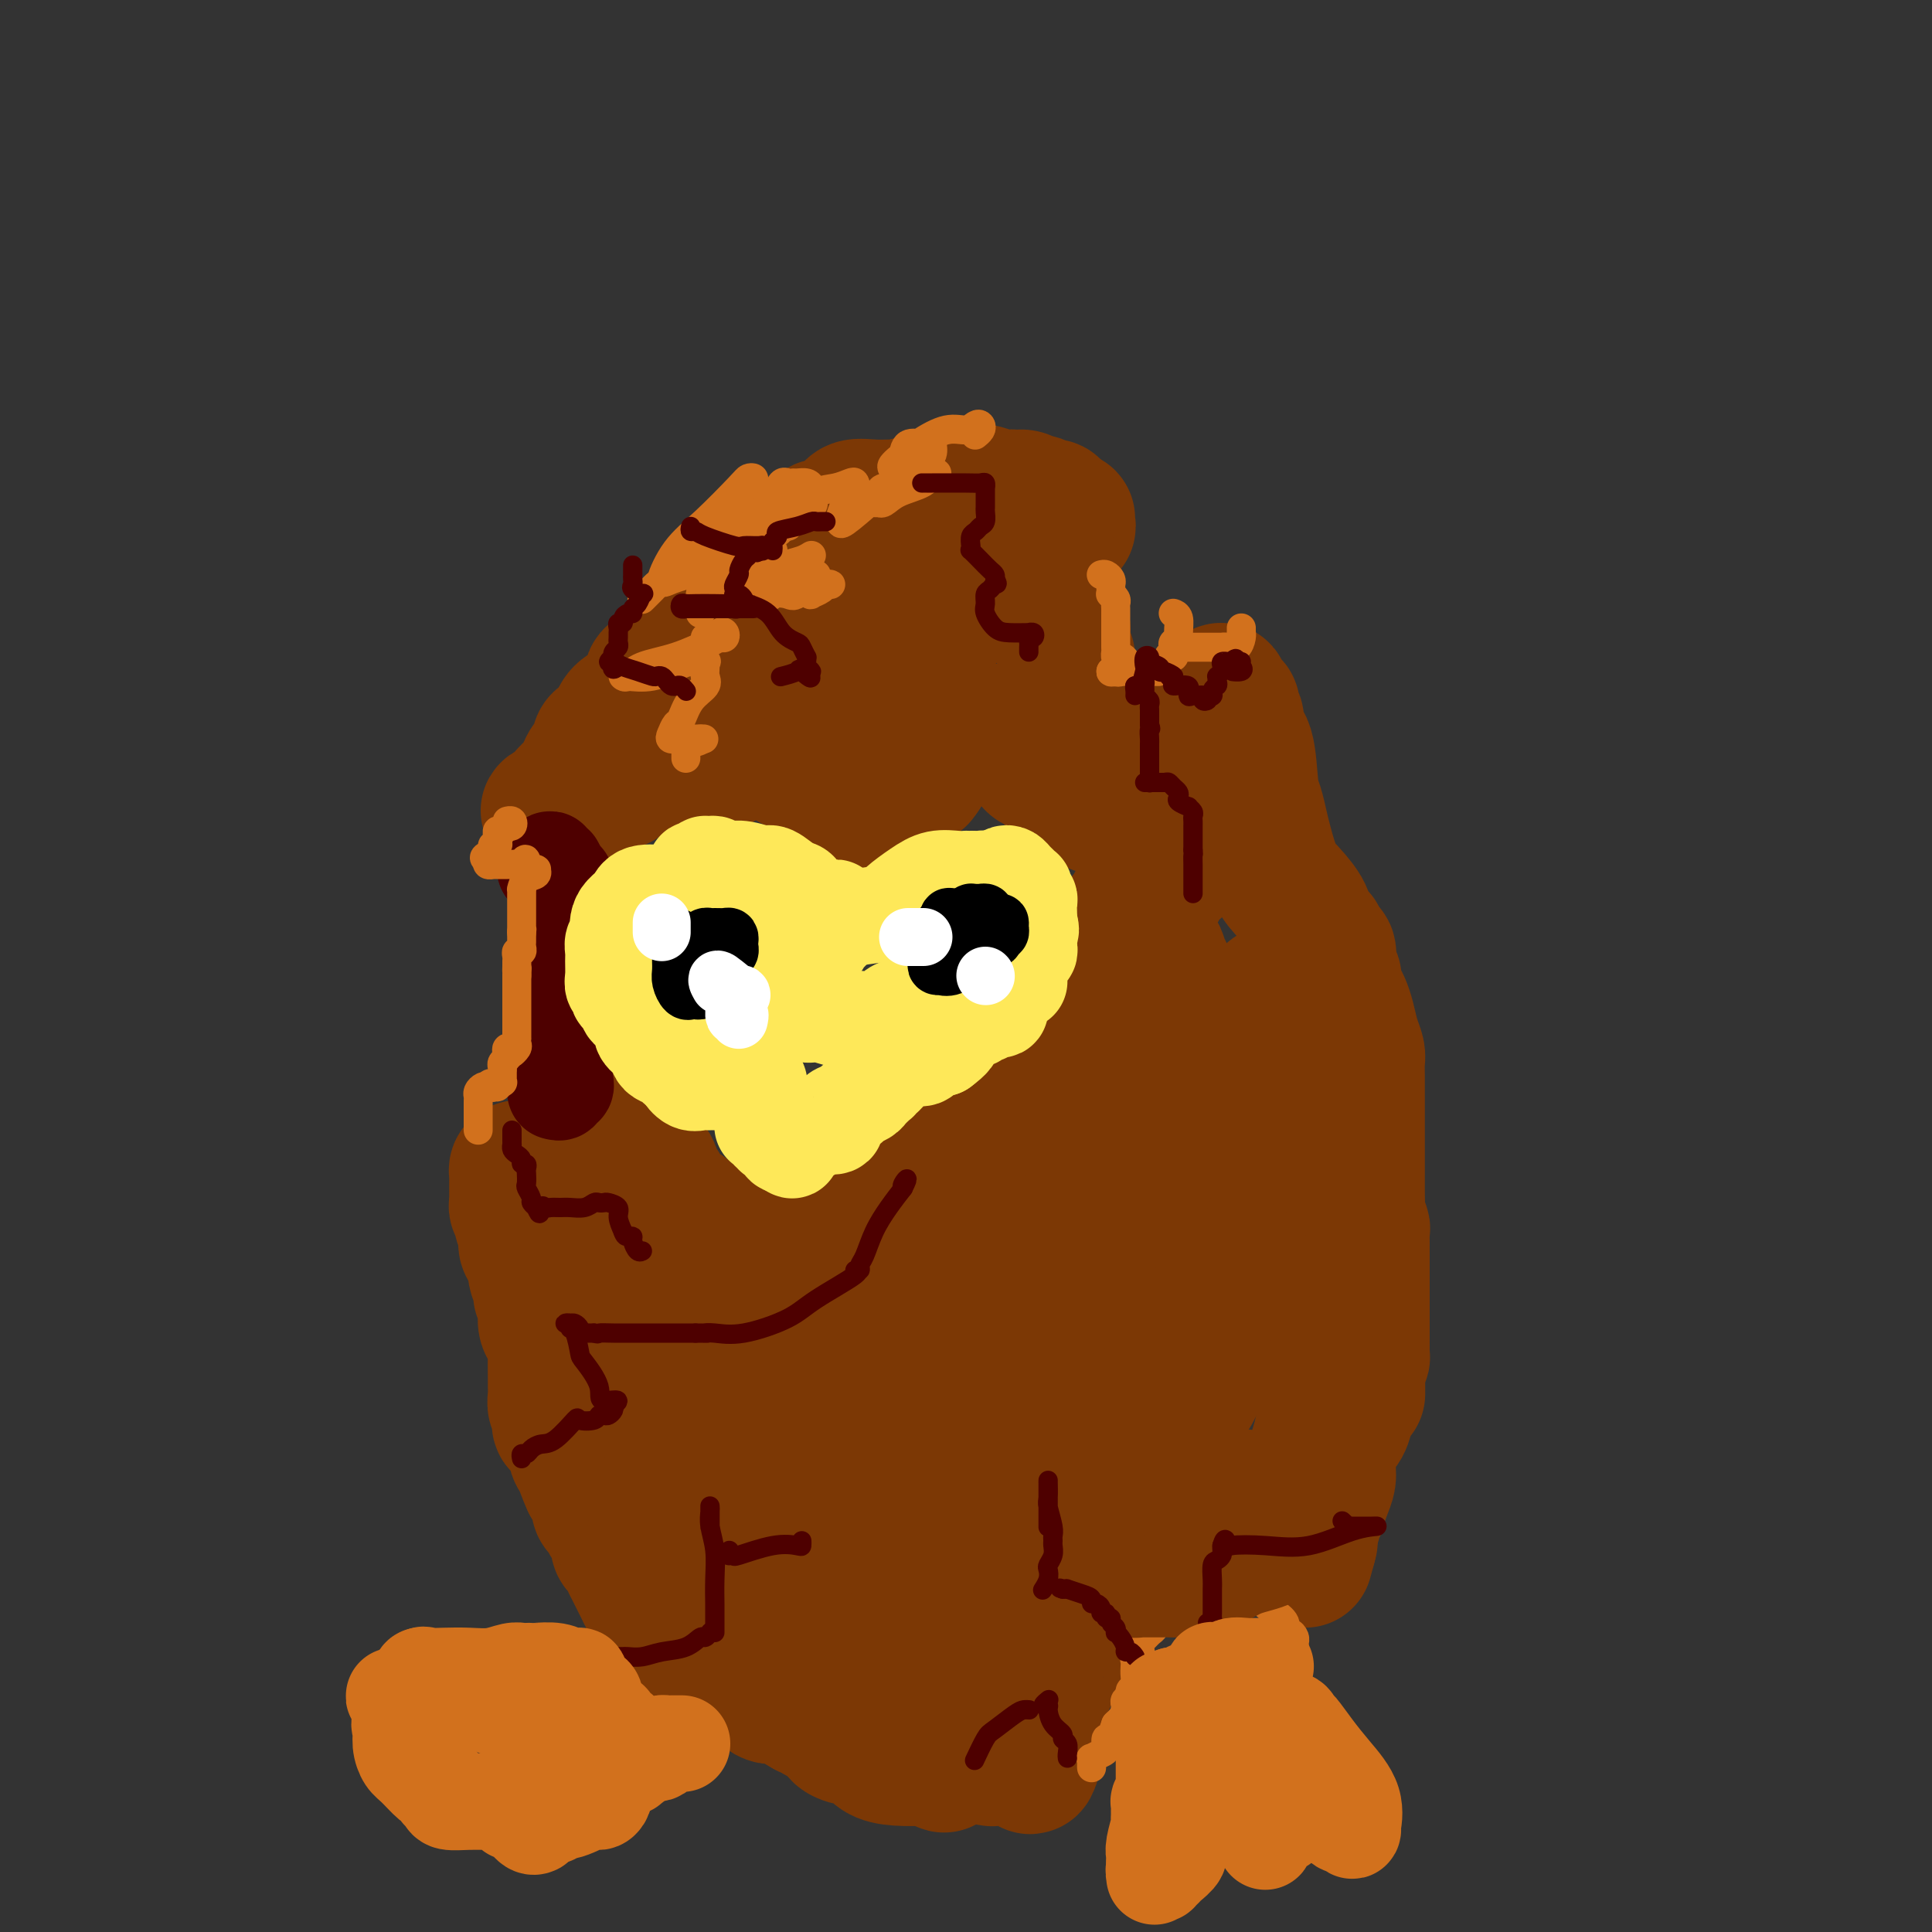 <svg viewBox='0 0 400 400' version='1.1' xmlns='http://www.w3.org/2000/svg' xmlns:xlink='http://www.w3.org/1999/xlink'><rect x="0" y="0" width="400" height="400" fill="#333333" stroke="none"/><g fill='none' stroke='#7C3805' stroke-width='28' stroke-linecap='round' stroke-linejoin='round'><path d='M126,160c0.032,-0.304 0.064,-0.608 0,-1c-0.064,-0.392 -0.224,-0.871 0,-1c0.224,-0.129 0.833,0.092 1,0c0.167,-0.092 -0.106,-0.496 0,-1c0.106,-0.504 0.593,-1.107 1,-2c0.407,-0.893 0.735,-2.074 1,-3c0.265,-0.926 0.466,-1.595 1,-2c0.534,-0.405 1.401,-0.545 2,-1c0.599,-0.455 0.929,-1.225 1,-2c0.071,-0.775 -0.116,-1.556 0,-2c0.116,-0.444 0.537,-0.553 1,-1c0.463,-0.447 0.968,-1.233 1,-2c0.032,-0.767 -0.409,-1.515 0,-2c0.409,-0.485 1.668,-0.707 2,-1c0.332,-0.293 -0.264,-0.658 0,-1c0.264,-0.342 1.387,-0.661 2,-1c0.613,-0.339 0.714,-0.696 1,-1c0.286,-0.304 0.755,-0.553 1,-1c0.245,-0.447 0.265,-1.090 1,-2c0.735,-0.910 2.186,-2.085 3,-3c0.814,-0.915 0.992,-1.568 1,-2c0.008,-0.432 -0.152,-0.641 0,-1c0.152,-0.359 0.618,-0.866 1,-1c0.382,-0.134 0.681,0.105 1,0c0.319,-0.105 0.660,-0.552 1,-1'/><path d='M149,125c3.720,-5.372 1.520,-1.300 1,0c-0.520,1.300 0.640,-0.170 1,-1c0.360,-0.830 -0.082,-1.018 0,-1c0.082,0.018 0.686,0.242 1,0c0.314,-0.242 0.336,-0.950 2,-2c1.664,-1.050 4.969,-2.442 6,-3c1.031,-0.558 -0.214,-0.282 0,-1c0.214,-0.718 1.886,-2.431 3,-3c1.114,-0.569 1.671,0.006 2,0c0.329,-0.006 0.431,-0.593 1,-1c0.569,-0.407 1.606,-0.635 2,-1c0.394,-0.365 0.144,-0.867 0,-1c-0.144,-0.133 -0.182,0.102 0,0c0.182,-0.102 0.586,-0.543 1,-1c0.414,-0.457 0.840,-0.931 1,-1c0.160,-0.069 0.054,0.269 1,0c0.946,-0.269 2.943,-1.143 4,-2c1.057,-0.857 1.173,-1.698 2,-2c0.827,-0.302 2.364,-0.066 4,0c1.636,0.066 3.369,-0.039 4,0c0.631,0.039 0.158,0.220 1,0c0.842,-0.220 2.999,-0.843 4,-1c1.001,-0.157 0.847,0.150 1,0c0.153,-0.150 0.612,-0.758 1,-1c0.388,-0.242 0.703,-0.117 1,0c0.297,0.117 0.574,0.227 1,0c0.426,-0.227 0.999,-0.792 1,-1c0.001,-0.208 -0.571,-0.059 0,0c0.571,0.059 2.286,0.030 4,0'/><path d='M199,102c3.659,-0.464 1.806,-0.125 1,0c-0.806,0.125 -0.566,0.036 0,0c0.566,-0.036 1.459,-0.019 2,0c0.541,0.019 0.730,0.040 1,0c0.270,-0.040 0.621,-0.140 1,0c0.379,0.140 0.788,0.520 1,1c0.212,0.480 0.229,1.061 1,1c0.771,-0.061 2.297,-0.762 3,-1c0.703,-0.238 0.584,-0.011 1,0c0.416,0.011 1.367,-0.194 2,0c0.633,0.194 0.948,0.788 1,1c0.052,0.212 -0.159,0.043 0,0c0.159,-0.043 0.688,0.040 1,0c0.312,-0.040 0.408,-0.203 1,0c0.592,0.203 1.679,0.772 2,1c0.321,0.228 -0.124,0.116 0,0c0.124,-0.116 0.817,-0.237 1,0c0.183,0.237 -0.143,0.833 0,1c0.143,0.167 0.755,-0.095 1,0c0.245,0.095 0.122,0.548 0,1'/><path d='M219,107c3.336,0.729 1.675,0.052 1,0c-0.675,-0.052 -0.366,0.522 0,1c0.366,0.478 0.789,0.860 1,1c0.211,0.140 0.210,0.037 0,0c-0.210,-0.037 -0.631,-0.007 -1,0c-0.369,0.007 -0.687,-0.009 -1,0c-0.313,0.009 -0.620,0.044 -1,0c-0.380,-0.044 -0.834,-0.166 -1,0c-0.166,0.166 -0.044,0.622 0,1c0.044,0.378 0.012,0.679 0,1c-0.012,0.321 -0.003,0.663 0,1c0.003,0.337 0.001,0.668 0,1c-0.001,0.332 -0.000,0.666 0,1c0.000,0.334 0.000,0.667 0,1'/><path d='M217,115c-0.310,1.865 -0.084,2.526 0,3c0.084,0.474 0.026,0.760 0,1c-0.026,0.240 -0.021,0.435 0,1c0.021,0.565 0.057,1.499 0,2c-0.057,0.501 -0.209,0.568 0,1c0.209,0.432 0.778,1.229 1,2c0.222,0.771 0.098,1.516 0,2c-0.098,0.484 -0.170,0.706 0,1c0.170,0.294 0.580,0.659 1,1c0.420,0.341 0.849,0.659 1,1c0.151,0.341 0.025,0.705 0,1c-0.025,0.295 0.050,0.519 0,1c-0.050,0.481 -0.225,1.218 0,2c0.225,0.782 0.849,1.609 1,2c0.151,0.391 -0.171,0.348 0,1c0.171,0.652 0.833,2.001 1,3c0.167,0.999 -0.163,1.647 0,2c0.163,0.353 0.818,0.410 1,1c0.182,0.590 -0.109,1.714 0,2c0.109,0.286 0.620,-0.267 1,0c0.380,0.267 0.630,1.354 1,2c0.370,0.646 0.858,0.853 1,1c0.142,0.147 -0.064,0.235 0,1c0.064,0.765 0.398,2.208 1,3c0.602,0.792 1.471,0.934 2,1c0.529,0.066 0.719,0.056 1,0c0.281,-0.056 0.653,-0.159 1,0c0.347,0.159 0.670,0.579 1,1c0.330,0.421 0.666,0.844 1,1c0.334,0.156 0.667,0.045 1,0c0.333,-0.045 0.667,-0.022 1,0'/><path d='M235,155c1.534,0.460 1.370,0.109 2,0c0.630,-0.109 2.053,0.024 3,0c0.947,-0.024 1.417,-0.206 2,0c0.583,0.206 1.280,0.799 2,1c0.720,0.201 1.465,0.012 2,0c0.535,-0.012 0.861,0.155 1,0c0.139,-0.155 0.090,-0.633 0,-1c-0.090,-0.367 -0.220,-0.624 0,-1c0.220,-0.376 0.790,-0.870 1,-1c0.210,-0.130 0.060,0.106 0,0c-0.060,-0.106 -0.031,-0.552 0,-1c0.031,-0.448 0.065,-0.897 0,-1c-0.065,-0.103 -0.228,0.142 0,0c0.228,-0.142 0.846,-0.669 1,-1c0.154,-0.331 -0.156,-0.466 0,-1c0.156,-0.534 0.777,-1.467 1,-2c0.223,-0.533 0.049,-0.665 0,-1c-0.049,-0.335 0.028,-0.873 0,-1c-0.028,-0.127 -0.161,0.158 0,0c0.161,-0.158 0.618,-0.759 1,-1c0.382,-0.241 0.691,-0.120 1,0'/><path d='M252,144c1.017,-1.922 1.061,-0.726 1,0c-0.061,0.726 -0.226,0.982 0,1c0.226,0.018 0.844,-0.202 1,0c0.156,0.202 -0.150,0.826 0,1c0.150,0.174 0.756,-0.101 1,0c0.244,0.101 0.125,0.577 0,1c-0.125,0.423 -0.255,0.792 0,1c0.255,0.208 0.894,0.256 1,1c0.106,0.744 -0.322,2.184 0,3c0.322,0.816 1.395,1.009 2,3c0.605,1.991 0.742,5.779 1,8c0.258,2.221 0.638,2.876 1,4c0.362,1.124 0.707,2.716 1,4c0.293,1.284 0.535,2.259 1,4c0.465,1.741 1.151,4.249 2,6c0.849,1.751 1.859,2.745 3,4c1.141,1.255 2.414,2.770 3,4c0.586,1.230 0.487,2.175 1,3c0.513,0.825 1.640,1.530 2,2c0.360,0.470 -0.047,0.706 0,1c0.047,0.294 0.549,0.646 1,1c0.451,0.354 0.852,0.711 1,1c0.148,0.289 0.042,0.511 0,1c-0.042,0.489 -0.021,1.244 0,2'/><path d='M275,200c1.880,3.460 1.081,2.610 1,3c-0.081,0.390 0.556,2.020 1,3c0.444,0.980 0.693,1.312 1,2c0.307,0.688 0.671,1.733 1,3c0.329,1.267 0.624,2.755 1,4c0.376,1.245 0.833,2.248 1,3c0.167,0.752 0.045,1.253 0,2c-0.045,0.747 -0.012,1.740 0,3c0.012,1.260 0.003,2.788 0,4c-0.003,1.212 -0.001,2.108 0,3c0.001,0.892 0.000,1.778 0,3c-0.000,1.222 0.000,2.778 0,4c-0.000,1.222 -0.001,2.109 0,3c0.001,0.891 0.004,1.787 0,3c-0.004,1.213 -0.015,2.744 0,4c0.015,1.256 0.057,2.237 0,3c-0.057,0.763 -0.211,1.307 0,2c0.211,0.693 0.789,1.535 1,2c0.211,0.465 0.057,0.554 0,1c-0.057,0.446 -0.015,1.250 0,2c0.015,0.750 0.004,1.448 0,3c-0.004,1.552 -0.001,3.960 0,6c0.001,2.040 0.000,3.713 0,5c-0.000,1.287 -0.000,2.189 0,3c0.000,0.811 -0.000,1.532 0,2c0.000,0.468 0.001,0.684 0,1c-0.001,0.316 -0.003,0.731 0,1c0.003,0.269 0.011,0.392 0,1c-0.011,0.608 -0.041,1.702 0,2c0.041,0.298 0.155,-0.201 0,0c-0.155,0.201 -0.577,1.100 -1,2'/><path d='M281,283c0.047,10.304 0.164,3.563 0,2c-0.164,-1.563 -0.608,2.053 -1,4c-0.392,1.947 -0.731,2.226 -1,3c-0.269,0.774 -0.467,2.044 -1,3c-0.533,0.956 -1.401,1.598 -2,3c-0.599,1.402 -0.930,3.562 -1,5c-0.070,1.438 0.121,2.153 0,3c-0.121,0.847 -0.553,1.827 -1,3c-0.447,1.173 -0.908,2.538 -1,3c-0.092,0.462 0.186,0.021 0,0c-0.186,-0.021 -0.834,0.379 -1,1c-0.166,0.621 0.152,1.462 0,2c-0.152,0.538 -0.773,0.771 -1,1c-0.227,0.229 -0.061,0.454 0,1c0.061,0.546 0.016,1.414 0,2c-0.016,0.586 -0.004,0.888 0,1c0.004,0.112 0.001,0.032 0,0c-0.001,-0.032 -0.001,-0.016 0,0'/><path d='M271,320c-1.563,5.776 -0.469,1.718 0,0c0.469,-1.718 0.314,-1.094 0,-1c-0.314,0.094 -0.789,-0.343 -1,-1c-0.211,-0.657 -0.160,-1.534 -1,-2c-0.840,-0.466 -2.571,-0.520 -3,-1c-0.429,-0.480 0.443,-1.386 0,-2c-0.443,-0.614 -2.200,-0.935 -3,-1c-0.800,-0.065 -0.644,0.126 -1,0c-0.356,-0.126 -1.223,-0.570 -2,-1c-0.777,-0.430 -1.465,-0.847 -2,-1c-0.535,-0.153 -0.917,-0.042 -1,0c-0.083,0.042 0.134,0.014 0,0c-0.134,-0.014 -0.620,-0.014 -1,0c-0.380,0.014 -0.655,0.041 -1,0c-0.345,-0.041 -0.761,-0.152 -1,0c-0.239,0.152 -0.300,0.565 -1,1c-0.700,0.435 -2.037,0.890 -3,1c-0.963,0.110 -1.550,-0.125 -2,0c-0.450,0.125 -0.764,0.611 -1,1c-0.236,0.389 -0.395,0.682 -1,1c-0.605,0.318 -1.654,0.662 -2,1c-0.346,0.338 0.013,0.669 0,1c-0.013,0.331 -0.397,0.660 -1,1c-0.603,0.340 -1.427,0.690 -2,1c-0.573,0.310 -0.897,0.580 -1,1c-0.103,0.420 0.015,0.990 0,1c-0.015,0.010 -0.161,-0.542 -1,0c-0.839,0.542 -2.369,2.176 -3,3c-0.631,0.824 -0.362,0.837 -1,1c-0.638,0.163 -2.182,0.475 -3,1c-0.818,0.525 -0.909,1.262 -1,2'/><path d='M231,327c-3.511,3.111 -0.787,2.388 0,2c0.787,-0.388 -0.362,-0.440 -1,0c-0.638,0.440 -0.763,1.371 -1,2c-0.237,0.629 -0.584,0.956 -1,1c-0.416,0.044 -0.899,-0.195 -1,0c-0.101,0.195 0.180,0.824 0,1c-0.180,0.176 -0.822,-0.103 -1,0c-0.178,0.103 0.107,0.586 0,1c-0.107,0.414 -0.605,0.758 -1,1c-0.395,0.242 -0.688,0.383 -1,1c-0.312,0.617 -0.643,1.709 -1,2c-0.357,0.291 -0.741,-0.220 -1,0c-0.259,0.220 -0.394,1.172 -1,2c-0.606,0.828 -1.683,1.531 -2,2c-0.317,0.469 0.125,0.703 0,1c-0.125,0.297 -0.817,0.657 -1,1c-0.183,0.343 0.145,0.668 0,1c-0.145,0.332 -0.761,0.671 -1,1c-0.239,0.329 -0.102,0.649 0,1c0.102,0.351 0.167,0.732 0,1c-0.167,0.268 -0.567,0.422 -1,1c-0.433,0.578 -0.901,1.581 -1,2c-0.099,0.419 0.170,0.254 0,1c-0.170,0.746 -0.777,2.403 -1,3c-0.223,0.597 -0.060,0.136 0,1c0.060,0.864 0.016,3.055 0,4c-0.016,0.945 -0.004,0.645 0,1c0.004,0.355 0.001,1.365 0,2c-0.001,0.635 -0.000,0.896 0,1c0.000,0.104 0.000,0.052 0,0'/><path d='M214,364c-0.954,3.403 -0.838,0.912 -1,0c-0.162,-0.912 -0.602,-0.244 -1,0c-0.398,0.244 -0.755,0.065 -1,0c-0.245,-0.065 -0.380,-0.016 -1,0c-0.620,0.016 -1.727,0.000 -2,0c-0.273,-0.000 0.287,0.015 0,0c-0.287,-0.015 -1.421,-0.061 -2,0c-0.579,0.061 -0.604,0.227 -1,0c-0.396,-0.227 -1.165,-0.848 -2,-1c-0.835,-0.152 -1.738,0.167 -2,0c-0.262,-0.167 0.116,-0.818 -1,-1c-1.116,-0.182 -3.727,0.105 -5,0c-1.273,-0.105 -1.209,-0.603 -1,0c0.209,0.603 0.563,2.306 1,3c0.437,0.694 0.959,0.380 0,0c-0.959,-0.380 -3.397,-0.826 -4,-1c-0.603,-0.174 0.630,-0.075 0,0c-0.630,0.075 -3.122,0.126 -5,0c-1.878,-0.126 -3.141,-0.428 -4,-1c-0.859,-0.572 -1.315,-1.414 -2,-2c-0.685,-0.586 -1.601,-0.917 -2,-1c-0.399,-0.083 -0.282,0.080 -1,0c-0.718,-0.080 -2.272,-0.403 -3,-1c-0.728,-0.597 -0.629,-1.467 -1,-2c-0.371,-0.533 -1.213,-0.731 -2,-1c-0.787,-0.269 -1.520,-0.611 -2,-1c-0.480,-0.389 -0.709,-0.825 -1,-1c-0.291,-0.175 -0.646,-0.087 -1,0'/><path d='M167,354c-3.663,-2.020 -3.320,-2.069 -3,-2c0.320,0.069 0.617,0.256 0,0c-0.617,-0.256 -2.147,-0.954 -3,-1c-0.853,-0.046 -1.030,0.559 -2,0c-0.970,-0.559 -2.734,-2.281 -4,-3c-1.266,-0.719 -2.033,-0.434 -3,-1c-0.967,-0.566 -2.135,-1.983 -3,-3c-0.865,-1.017 -1.426,-1.633 -2,-2c-0.574,-0.367 -1.162,-0.483 -2,-1c-0.838,-0.517 -1.927,-1.434 -3,-2c-1.073,-0.566 -2.129,-0.781 -3,-1c-0.871,-0.219 -1.557,-0.443 -2,-1c-0.443,-0.557 -0.644,-1.448 -1,-2c-0.356,-0.552 -0.869,-0.767 -1,-1c-0.131,-0.233 0.120,-0.485 0,-1c-0.120,-0.515 -0.609,-1.292 -1,-2c-0.391,-0.708 -0.682,-1.345 -1,-2c-0.318,-0.655 -0.664,-1.326 -1,-2c-0.336,-0.674 -0.664,-1.349 -1,-2c-0.336,-0.651 -0.682,-1.278 -1,-2c-0.318,-0.722 -0.610,-1.540 -1,-2c-0.390,-0.460 -0.878,-0.561 -1,-1c-0.122,-0.439 0.121,-1.216 0,-2c-0.121,-0.784 -0.606,-1.575 -1,-2c-0.394,-0.425 -0.697,-0.485 -1,-1c-0.303,-0.515 -0.606,-1.486 -1,-2c-0.394,-0.514 -0.879,-0.571 -1,-1c-0.121,-0.429 0.121,-1.231 0,-2c-0.121,-0.769 -0.606,-1.505 -1,-2c-0.394,-0.495 -0.697,-0.747 -1,-1'/><path d='M122,307c-2.346,-5.193 -1.210,-4.175 -1,-4c0.210,0.175 -0.504,-0.493 -1,-1c-0.496,-0.507 -0.774,-0.853 -1,-2c-0.226,-1.147 -0.401,-3.095 -1,-4c-0.599,-0.905 -1.624,-0.768 -2,-1c-0.376,-0.232 -0.105,-0.835 0,-1c0.105,-0.165 0.042,0.108 0,0c-0.042,-0.108 -0.064,-0.596 0,-1c0.064,-0.404 0.213,-0.725 0,-1c-0.213,-0.275 -0.789,-0.506 -1,-1c-0.211,-0.494 -0.056,-1.253 0,-2c0.056,-0.747 0.012,-1.482 0,-2c-0.012,-0.518 0.007,-0.820 0,-2c-0.007,-1.180 -0.041,-3.240 0,-4c0.041,-0.760 0.156,-0.221 0,-1c-0.156,-0.779 -0.582,-2.878 -1,-4c-0.418,-1.122 -0.829,-1.268 -1,-2c-0.171,-0.732 -0.102,-2.049 0,-3c0.102,-0.951 0.237,-1.536 0,-2c-0.237,-0.464 -0.847,-0.806 -1,-1c-0.153,-0.194 0.151,-0.241 0,-1c-0.151,-0.759 -0.757,-2.231 -1,-3c-0.243,-0.769 -0.121,-0.835 0,-1c0.121,-0.165 0.242,-0.428 0,-1c-0.242,-0.572 -0.848,-1.452 -1,-2c-0.152,-0.548 0.152,-0.763 0,-1c-0.152,-0.237 -0.758,-0.496 -1,-1c-0.242,-0.504 -0.121,-1.252 0,-2'/><path d='M109,256c-0.869,-5.532 -0.040,-1.864 0,-1c0.040,0.864 -0.707,-1.078 -1,-2c-0.293,-0.922 -0.131,-0.823 0,-1c0.131,-0.177 0.231,-0.630 0,-1c-0.231,-0.370 -0.794,-0.659 -1,-1c-0.206,-0.341 -0.055,-0.735 0,-1c0.055,-0.265 0.015,-0.400 0,-1c-0.015,-0.600 -0.004,-1.666 0,-2c0.004,-0.334 0.000,0.065 0,0c-0.000,-0.065 0.003,-0.593 0,-1c-0.003,-0.407 -0.012,-0.692 0,-1c0.012,-0.308 0.044,-0.639 0,-1c-0.044,-0.361 -0.166,-0.751 0,-1c0.166,-0.249 0.619,-0.357 1,0c0.381,0.357 0.691,1.178 1,2'/><path d='M109,244c0.162,-1.901 0.568,-0.653 1,0c0.432,0.653 0.890,0.710 1,1c0.110,0.290 -0.128,0.814 0,1c0.128,0.186 0.624,0.035 1,0c0.376,-0.035 0.633,0.047 1,0c0.367,-0.047 0.843,-0.223 1,0c0.157,0.223 -0.007,0.844 0,1c0.007,0.156 0.183,-0.154 1,0c0.817,0.154 2.274,0.771 3,1c0.726,0.229 0.720,0.072 1,0c0.280,-0.072 0.846,-0.057 1,0c0.154,0.057 -0.103,0.156 0,0c0.103,-0.156 0.566,-0.566 1,-1c0.434,-0.434 0.838,-0.893 1,-1c0.162,-0.107 0.082,0.139 0,0c-0.082,-0.139 -0.166,-0.663 0,-1c0.166,-0.337 0.581,-0.485 1,-1c0.419,-0.515 0.843,-1.395 1,-2c0.157,-0.605 0.046,-0.936 0,-1c-0.046,-0.064 -0.026,0.137 0,0c0.026,-0.137 0.059,-0.614 0,-1c-0.059,-0.386 -0.209,-0.681 0,-1c0.209,-0.319 0.777,-0.663 1,-1c0.223,-0.337 0.101,-0.668 0,-1c-0.101,-0.332 -0.181,-0.666 0,-1c0.181,-0.334 0.623,-0.667 1,-1c0.377,-0.333 0.688,-0.667 1,-1'/><path d='M127,234c1.150,-2.253 1.025,-1.384 1,-1c-0.025,0.384 0.050,0.284 0,0c-0.050,-0.284 -0.224,-0.753 0,-1c0.224,-0.247 0.846,-0.272 1,0c0.154,0.272 -0.162,0.840 0,1c0.162,0.160 0.800,-0.088 1,0c0.200,0.088 -0.038,0.511 0,1c0.038,0.489 0.353,1.044 1,2c0.647,0.956 1.627,2.312 2,3c0.373,0.688 0.139,0.709 0,1c-0.139,0.291 -0.181,0.851 0,1c0.181,0.149 0.587,-0.114 1,0c0.413,0.114 0.832,0.604 1,1c0.168,0.396 0.084,0.698 0,1'/><path d='M135,243c1.172,2.090 1.103,1.817 1,2c-0.103,0.183 -0.239,0.824 0,1c0.239,0.176 0.851,-0.111 1,0c0.149,0.111 -0.167,0.621 0,1c0.167,0.379 0.818,0.627 1,1c0.182,0.373 -0.105,0.870 0,1c0.105,0.130 0.602,-0.106 1,0c0.398,0.106 0.697,0.553 1,1c0.303,0.447 0.610,0.893 1,1c0.390,0.107 0.864,-0.125 1,0c0.136,0.125 -0.065,0.608 0,1c0.065,0.392 0.398,0.693 1,1c0.602,0.307 1.474,0.618 2,1c0.526,0.382 0.706,0.834 1,1c0.294,0.166 0.703,0.047 1,0c0.297,-0.047 0.481,-0.023 1,0c0.519,0.023 1.372,0.045 2,0c0.628,-0.045 1.032,-0.156 2,0c0.968,0.156 2.500,0.578 3,1c0.500,0.422 -0.034,0.845 0,1c0.034,0.155 0.634,0.041 1,0c0.366,-0.041 0.496,-0.011 1,0c0.504,0.011 1.382,0.003 2,0c0.618,-0.003 0.978,-0.001 1,0c0.022,0.001 -0.293,0.000 0,0c0.293,-0.000 1.194,-0.000 2,0c0.806,0.000 1.516,0.000 2,0c0.484,-0.000 0.742,-0.000 1,0'/><path d='M165,257c3.483,0.447 2.190,0.063 2,0c-0.190,-0.063 0.723,0.193 1,0c0.277,-0.193 -0.080,-0.836 0,-1c0.080,-0.164 0.599,0.149 1,0c0.401,-0.149 0.684,-0.762 1,-1c0.316,-0.238 0.666,-0.101 1,0c0.334,0.101 0.654,0.167 1,0c0.346,-0.167 0.720,-0.566 1,-1c0.280,-0.434 0.467,-0.904 1,-1c0.533,-0.096 1.413,0.181 2,0c0.587,-0.181 0.882,-0.819 1,-1c0.118,-0.181 0.059,0.096 0,0c-0.059,-0.096 -0.118,-0.565 0,-1c0.118,-0.435 0.413,-0.838 1,-1c0.587,-0.162 1.468,-0.085 2,0c0.532,0.085 0.716,0.177 1,0c0.284,-0.177 0.668,-0.622 1,-1c0.332,-0.378 0.614,-0.688 1,-1c0.386,-0.312 0.877,-0.627 1,-1c0.123,-0.373 -0.123,-0.806 0,-1c0.123,-0.194 0.614,-0.151 1,0c0.386,0.151 0.668,0.410 1,0c0.332,-0.410 0.714,-1.490 1,-2c0.286,-0.510 0.476,-0.451 1,-1c0.524,-0.549 1.383,-1.706 2,-2c0.617,-0.294 0.991,0.275 1,0c0.009,-0.275 -0.348,-1.393 0,-2c0.348,-0.607 1.401,-0.702 2,-1c0.599,-0.298 0.742,-0.799 1,-1c0.258,-0.201 0.629,-0.100 1,0'/><path d='M195,237c2.361,-2.418 1.263,-1.965 1,-2c-0.263,-0.035 0.311,-0.560 1,-1c0.689,-0.440 1.495,-0.797 2,-1c0.505,-0.203 0.710,-0.253 1,-1c0.290,-0.747 0.667,-2.191 1,-3c0.333,-0.809 0.624,-0.985 1,-1c0.376,-0.015 0.836,0.130 1,0c0.164,-0.130 0.030,-0.534 0,-1c-0.030,-0.466 0.044,-0.994 0,-1c-0.044,-0.006 -0.204,0.509 0,1c0.204,0.491 0.773,0.957 1,1c0.227,0.043 0.113,-0.338 0,0c-0.113,0.338 -0.223,1.397 0,2c0.223,0.603 0.780,0.752 1,1c0.220,0.248 0.101,0.595 0,1c-0.101,0.405 -0.186,0.869 0,1c0.186,0.131 0.641,-0.072 1,0c0.359,0.072 0.621,0.417 1,1c0.379,0.583 0.875,1.402 1,2c0.125,0.598 -0.121,0.975 0,1c0.121,0.025 0.610,-0.301 1,0c0.390,0.301 0.683,1.229 1,2c0.317,0.771 0.659,1.386 1,2'/><path d='M211,241c1.255,2.134 0.393,0.471 0,0c-0.393,-0.471 -0.316,0.252 0,1c0.316,0.748 0.872,1.521 1,2c0.128,0.479 -0.173,0.664 0,1c0.173,0.336 0.820,0.822 1,1c0.180,0.178 -0.105,0.049 0,0c0.105,-0.049 0.602,-0.019 1,0c0.398,0.019 0.698,0.026 1,0c0.302,-0.026 0.607,-0.086 1,0c0.393,0.086 0.875,0.319 1,0c0.125,-0.319 -0.106,-1.190 0,-2c0.106,-0.810 0.550,-1.560 1,-2c0.450,-0.440 0.905,-0.570 1,-1c0.095,-0.430 -0.172,-1.162 0,-2c0.172,-0.838 0.781,-1.784 1,-2c0.219,-0.216 0.048,0.297 0,0c-0.048,-0.297 0.026,-1.403 0,-2c-0.026,-0.597 -0.152,-0.686 0,-1c0.152,-0.314 0.580,-0.854 1,-1c0.420,-0.146 0.830,0.101 1,0c0.170,-0.101 0.098,-0.552 0,-1c-0.098,-0.448 -0.222,-0.893 0,-1c0.222,-0.107 0.791,0.125 1,0c0.209,-0.125 0.060,-0.607 0,-1c-0.060,-0.393 -0.030,-0.696 0,-1'/><path d='M223,229c1.094,-2.865 0.829,-1.528 1,-1c0.171,0.528 0.778,0.249 1,0c0.222,-0.249 0.060,-0.466 0,-1c-0.060,-0.534 -0.016,-1.386 0,-2c0.016,-0.614 0.004,-0.990 0,-1c-0.004,-0.010 -0.001,0.347 0,0c0.001,-0.347 -0.001,-1.399 0,-2c0.001,-0.601 0.004,-0.753 0,-1c-0.004,-0.247 -0.015,-0.591 0,-1c0.015,-0.409 0.056,-0.884 0,-1c-0.056,-0.116 -0.208,0.127 0,0c0.208,-0.127 0.776,-0.625 1,-1c0.224,-0.375 0.104,-0.628 0,-1c-0.104,-0.372 -0.193,-0.864 0,-1c0.193,-0.136 0.667,0.083 1,0c0.333,-0.083 0.526,-0.469 1,-1c0.474,-0.531 1.229,-1.209 2,-2c0.771,-0.791 1.558,-1.697 2,-2c0.442,-0.303 0.539,-0.003 1,-1c0.461,-0.997 1.287,-3.289 2,-4c0.713,-0.711 1.315,0.160 2,0c0.685,-0.160 1.454,-1.351 2,-2c0.546,-0.649 0.870,-0.757 1,-1c0.130,-0.243 0.065,-0.622 0,-1'/><path d='M240,202c2.166,-2.427 0.581,-0.495 0,0c-0.581,0.495 -0.159,-0.445 0,-1c0.159,-0.555 0.054,-0.723 0,-1c-0.054,-0.277 -0.057,-0.662 0,-1c0.057,-0.338 0.174,-0.631 0,-1c-0.174,-0.369 -0.638,-0.816 -1,-1c-0.362,-0.184 -0.622,-0.104 -1,0c-0.378,0.104 -0.875,0.234 -1,0c-0.125,-0.234 0.120,-0.832 0,-1c-0.120,-0.168 -0.607,0.095 -1,0c-0.393,-0.095 -0.694,-0.546 -1,-1c-0.306,-0.454 -0.618,-0.909 -1,-1c-0.382,-0.091 -0.834,0.183 -1,0c-0.166,-0.183 -0.045,-0.823 0,-1c0.045,-0.177 0.016,0.108 0,0c-0.016,-0.108 -0.017,-0.608 0,-1c0.017,-0.392 0.052,-0.677 0,-1c-0.052,-0.323 -0.192,-0.684 0,-1c0.192,-0.316 0.716,-0.585 1,-1c0.284,-0.415 0.329,-0.974 1,-2c0.671,-1.026 1.968,-2.517 3,-3c1.032,-0.483 1.800,0.044 2,0c0.200,-0.044 -0.167,-0.658 0,-1c0.167,-0.342 0.870,-0.411 1,-1c0.130,-0.589 -0.311,-1.697 0,-2c0.311,-0.303 1.375,0.199 2,0c0.625,-0.199 0.813,-1.100 1,-2'/><path d='M244,178c1.641,-2.039 0.244,-1.138 0,-1c-0.244,0.138 0.667,-0.488 1,-1c0.333,-0.512 0.089,-0.910 0,-1c-0.089,-0.090 -0.024,0.128 0,0c0.024,-0.128 0.007,-0.600 0,-1c-0.007,-0.400 -0.004,-0.726 0,-1c0.004,-0.274 0.010,-0.494 0,-1c-0.010,-0.506 -0.036,-1.297 0,-1c0.036,0.297 0.132,1.683 0,2c-0.132,0.317 -0.494,-0.435 -1,-1c-0.506,-0.565 -1.156,-0.941 -2,-1c-0.844,-0.059 -1.884,0.201 -2,0c-0.116,-0.201 0.690,-0.863 0,-1c-0.690,-0.137 -2.876,0.249 -4,0c-1.124,-0.249 -1.186,-1.134 -2,-2c-0.814,-0.866 -2.378,-1.713 -3,-2c-0.622,-0.287 -0.301,-0.015 -1,0c-0.699,0.015 -2.419,-0.227 -3,0c-0.581,0.227 -0.023,0.922 0,1c0.023,0.078 -0.488,-0.461 -1,-1'/><path d='M226,166c-2.907,-1.110 -0.673,-0.886 0,-1c0.673,-0.114 -0.215,-0.566 -1,-1c-0.785,-0.434 -1.469,-0.849 -2,-1c-0.531,-0.151 -0.910,-0.040 -1,0c-0.090,0.040 0.109,0.007 0,0c-0.109,-0.007 -0.526,0.012 -1,0c-0.474,-0.012 -1.006,-0.056 -1,0c0.006,0.056 0.549,0.212 1,0c0.451,-0.212 0.811,-0.793 1,-1c0.189,-0.207 0.206,-0.039 0,0c-0.206,0.039 -0.634,-0.050 -1,0c-0.366,0.050 -0.670,0.239 -1,0c-0.330,-0.239 -0.685,-0.905 -1,-1c-0.315,-0.095 -0.592,0.380 -1,0c-0.408,-0.380 -0.949,-1.617 -1,-2c-0.051,-0.383 0.389,0.087 0,0c-0.389,-0.087 -1.606,-0.730 -2,-1c-0.394,-0.270 0.035,-0.167 0,0c-0.035,0.167 -0.534,0.399 -1,0c-0.466,-0.399 -0.898,-1.427 -1,-2c-0.102,-0.573 0.127,-0.690 0,-1c-0.127,-0.310 -0.611,-0.814 -1,-1c-0.389,-0.186 -0.683,-0.053 -1,0c-0.317,0.053 -0.659,0.027 -1,0'/><path d='M210,154c-2.350,-2.079 -0.226,-1.275 0,-1c0.226,0.275 -1.445,0.021 -2,0c-0.555,-0.021 0.005,0.190 0,0c-0.005,-0.190 -0.575,-0.782 -1,-1c-0.425,-0.218 -0.705,-0.062 -1,0c-0.295,0.062 -0.604,0.031 -1,0c-0.396,-0.031 -0.879,-0.061 -1,0c-0.121,0.061 0.121,0.214 0,0c-0.121,-0.214 -0.606,-0.793 -1,-1c-0.394,-0.207 -0.697,-0.040 -1,0c-0.303,0.040 -0.607,-0.045 -1,0c-0.393,0.045 -0.875,0.219 -1,0c-0.125,-0.219 0.109,-0.833 0,-1c-0.109,-0.167 -0.559,0.113 -1,0c-0.441,-0.113 -0.874,-0.620 -1,0c-0.126,0.620 0.053,2.365 0,3c-0.053,0.635 -0.340,0.159 -1,0c-0.660,-0.159 -1.693,-0.001 -2,0c-0.307,0.001 0.111,-0.153 0,0c-0.111,0.153 -0.750,0.615 -1,1c-0.250,0.385 -0.109,0.695 0,1c0.109,0.305 0.187,0.607 0,1c-0.187,0.393 -0.638,0.879 -1,1c-0.362,0.121 -0.633,-0.122 -1,0c-0.367,0.122 -0.830,0.610 -1,1c-0.170,0.390 -0.049,0.683 0,1c0.049,0.317 0.024,0.659 0,1'/><path d='M191,160c-1.246,1.790 -0.860,1.263 -1,1c-0.140,-0.263 -0.807,-0.264 -1,0c-0.193,0.264 0.089,0.792 0,1c-0.089,0.208 -0.549,0.097 -1,0c-0.451,-0.097 -0.895,-0.180 -1,0c-0.105,0.180 0.127,0.621 0,1c-0.127,0.379 -0.612,0.694 -1,1c-0.388,0.306 -0.677,0.604 -1,1c-0.323,0.396 -0.678,0.891 -1,1c-0.322,0.109 -0.611,-0.167 -1,0c-0.389,0.167 -0.878,0.777 -1,1c-0.122,0.223 0.122,0.060 0,0c-0.122,-0.060 -0.610,-0.016 -1,0c-0.390,0.016 -0.682,0.004 -1,0c-0.318,-0.004 -0.663,-0.001 -1,0c-0.337,0.001 -0.668,0.000 -1,0c-0.332,-0.000 -0.666,-0.000 -1,0'/><path d='M177,167c-2.191,1.119 -0.667,0.416 0,0c0.667,-0.416 0.479,-0.545 0,-1c-0.479,-0.455 -1.247,-1.235 -2,-2c-0.753,-0.765 -1.491,-1.516 -2,-2c-0.509,-0.484 -0.789,-0.702 -1,-1c-0.211,-0.298 -0.353,-0.676 -1,-1c-0.647,-0.324 -1.797,-0.594 -3,-1c-1.203,-0.406 -2.458,-0.948 -3,-1c-0.542,-0.052 -0.372,0.386 -1,0c-0.628,-0.386 -2.056,-1.596 -3,-2c-0.944,-0.404 -1.404,-0.004 -2,0c-0.596,0.004 -1.326,-0.390 -2,-1c-0.674,-0.610 -1.290,-1.435 -2,-2c-0.710,-0.565 -1.514,-0.869 -2,-1c-0.486,-0.131 -0.655,-0.088 -1,0c-0.345,0.088 -0.866,0.220 -1,0c-0.134,-0.220 0.119,-0.792 0,-1c-0.119,-0.208 -0.610,-0.053 -1,0c-0.390,0.053 -0.679,0.003 -1,0c-0.321,-0.003 -0.674,0.040 -1,0c-0.326,-0.040 -0.626,-0.165 -1,0c-0.374,0.165 -0.821,0.618 -1,1c-0.179,0.382 -0.089,0.691 0,1'/><path d='M146,153c-0.464,0.201 -0.124,-0.296 0,0c0.124,0.296 0.032,1.386 0,2c-0.032,0.614 -0.006,0.753 0,1c0.006,0.247 -0.010,0.602 0,1c0.010,0.398 0.045,0.840 0,1c-0.045,0.160 -0.169,0.039 0,0c0.169,-0.039 0.631,0.004 1,0c0.369,-0.004 0.646,-0.053 1,0c0.354,0.053 0.786,0.210 1,0c0.214,-0.210 0.212,-0.787 0,-1c-0.212,-0.213 -0.632,-0.061 -1,0c-0.368,0.061 -0.684,0.030 -1,0'/><path d='M147,157c-0.086,0.619 -0.799,0.166 -1,0c-0.201,-0.166 0.112,-0.044 0,0c-0.112,0.044 -0.650,0.012 -1,0c-0.350,-0.012 -0.514,-0.003 -1,0c-0.486,0.003 -1.296,0.001 -2,0c-0.704,-0.001 -1.302,-0.001 -2,0c-0.698,0.001 -1.496,0.004 -2,0c-0.504,-0.004 -0.714,-0.016 -1,0c-0.286,0.016 -0.650,0.060 -1,0c-0.350,-0.060 -0.688,-0.223 -1,0c-0.312,0.223 -0.599,0.833 -1,1c-0.401,0.167 -0.918,-0.109 -1,0c-0.082,0.109 0.269,0.603 0,1c-0.269,0.397 -1.158,0.698 -2,1c-0.842,0.302 -1.636,0.607 -2,1c-0.364,0.393 -0.297,0.876 -1,1c-0.703,0.124 -2.177,-0.111 -3,0c-0.823,0.111 -0.994,0.569 -1,1c-0.006,0.431 0.152,0.834 0,1c-0.152,0.166 -0.615,0.096 -1,0c-0.385,-0.096 -0.693,-0.219 -1,0c-0.307,0.219 -0.614,0.780 -1,1c-0.386,0.220 -0.849,0.097 -1,0c-0.151,-0.097 0.012,-0.170 0,0c-0.012,0.170 -0.199,0.581 -1,1c-0.801,0.419 -2.215,0.844 -3,1c-0.785,0.156 -0.942,0.042 -1,0c-0.058,-0.042 -0.017,-0.012 0,0c0.017,0.012 0.008,0.006 0,0'/><path d='M115,167c-3.245,1.599 -0.359,0.598 1,0c1.359,-0.598 1.191,-0.793 1,-1c-0.191,-0.207 -0.403,-0.426 0,-1c0.403,-0.574 1.422,-1.505 2,-2c0.578,-0.495 0.715,-0.556 1,-1c0.285,-0.444 0.719,-1.271 1,-2c0.281,-0.729 0.408,-1.359 1,-2c0.592,-0.641 1.650,-1.291 2,-2c0.350,-0.709 -0.006,-1.475 0,-2c0.006,-0.525 0.375,-0.808 1,-1c0.625,-0.192 1.505,-0.293 2,-1c0.495,-0.707 0.604,-2.019 1,-3c0.396,-0.981 1.080,-1.629 2,-2c0.920,-0.371 2.078,-0.464 3,-1c0.922,-0.536 1.608,-1.516 2,-2c0.392,-0.484 0.490,-0.472 1,-1c0.510,-0.528 1.434,-1.598 2,-2c0.566,-0.402 0.775,-0.138 1,0c0.225,0.138 0.465,0.151 1,0c0.535,-0.151 1.364,-0.464 2,-1c0.636,-0.536 1.077,-1.295 2,-2c0.923,-0.705 2.326,-1.355 4,-2c1.674,-0.645 3.617,-1.286 5,-2c1.383,-0.714 2.204,-1.501 4,-2c1.796,-0.499 4.566,-0.711 6,-1c1.434,-0.289 1.533,-0.654 2,-1c0.467,-0.346 1.302,-0.673 3,-1c1.698,-0.327 4.259,-0.655 5,-1c0.741,-0.345 -0.339,-0.708 0,-1c0.339,-0.292 2.097,-0.512 4,-1c1.903,-0.488 3.952,-1.244 6,-2'/><path d='M183,124c7.605,-2.565 4.118,-0.477 4,0c-0.118,0.477 3.134,-0.657 5,-1c1.866,-0.343 2.346,0.104 3,0c0.654,-0.104 1.482,-0.761 2,-1c0.518,-0.239 0.727,-0.061 1,0c0.273,0.061 0.609,0.006 1,0c0.391,-0.006 0.838,0.036 1,0c0.162,-0.036 0.040,-0.150 0,0c-0.040,0.150 0.001,0.565 0,1c-0.001,0.435 -0.045,0.889 0,1c0.045,0.111 0.179,-0.121 0,0c-0.179,0.121 -0.672,0.596 -1,1c-0.328,0.404 -0.490,0.736 -1,1c-0.510,0.264 -1.367,0.458 -2,1c-0.633,0.542 -1.040,1.430 -2,2c-0.960,0.570 -2.473,0.820 -4,1c-1.527,0.180 -3.069,0.288 -4,1c-0.931,0.712 -1.249,2.026 -2,3c-0.751,0.974 -1.933,1.608 -3,2c-1.067,0.392 -2.019,0.540 -3,1c-0.981,0.460 -1.990,1.230 -3,2'/><path d='M175,139c-4.086,2.615 -1.802,1.653 -1,1c0.802,-0.653 0.121,-0.998 0,-1c-0.121,-0.002 0.318,0.340 1,0c0.682,-0.340 1.607,-1.361 3,-2c1.393,-0.639 3.255,-0.897 4,-1c0.745,-0.103 0.372,-0.052 0,0'/></g>
<g fill='none' stroke='#4E0000' stroke-width='20' stroke-linecap='round' stroke-linejoin='round'><path d='M117,187c0.000,0.295 0.000,0.589 0,1c0.000,0.411 0.000,0.937 0,1c-0.000,0.063 0.000,-0.338 0,0c0.000,0.338 0.000,1.414 0,2c0.000,0.586 -0.000,0.682 0,1c0.000,0.318 0.000,0.859 0,1c-0.000,0.141 0.000,-0.117 0,0c0.000,0.117 -0.000,0.609 0,1c0.000,0.391 0.000,0.682 0,1c-0.000,0.318 -0.000,0.663 0,1c0.000,0.337 0.000,0.667 0,1c-0.000,0.333 0.000,0.667 0,1c0.000,0.333 0.000,0.663 0,1c-0.000,0.337 -0.000,0.682 0,1c0.000,0.318 0.000,0.609 0,1c0.000,0.391 0.000,0.883 0,1c0.000,0.117 0.000,-0.141 0,0c0.000,0.141 0.000,0.682 0,1c0.000,0.318 0.000,0.414 0,1c0.000,0.586 0.000,1.662 0,2c0.000,0.338 0.000,-0.063 0,0c0.000,0.063 0.000,0.589 0,1c0.000,0.411 0.000,0.705 0,1'/><path d='M117,208c0.000,3.638 0.000,2.232 0,2c-0.000,-0.232 0.000,0.711 0,1c0.000,0.289 0.000,-0.076 0,0c0.000,0.076 -0.000,0.592 0,1c0.000,0.408 0.000,0.707 0,1c-0.000,0.293 0.000,0.579 0,1c0.000,0.421 0.000,0.977 0,1c0.000,0.023 0.000,-0.489 0,-1'/><path d='M117,214c-0.000,0.746 -0.000,-0.391 0,-1c0.000,-0.609 0.000,-0.692 0,-1c-0.000,-0.308 -0.000,-0.842 0,-1c0.000,-0.158 0.000,0.059 0,0c-0.000,-0.059 -0.000,-0.393 0,-1c0.000,-0.607 0.000,-1.486 0,-2c-0.000,-0.514 -0.001,-0.663 0,-1c0.001,-0.337 0.004,-0.864 0,-1c-0.004,-0.136 -0.015,0.117 0,0c0.015,-0.117 0.057,-0.605 0,-1c-0.057,-0.395 -0.212,-0.697 0,-1c0.212,-0.303 0.793,-0.606 1,-1c0.207,-0.394 0.040,-0.879 0,-1c-0.040,-0.121 0.046,0.123 0,0c-0.046,-0.123 -0.222,-0.611 0,-1c0.222,-0.389 0.844,-0.678 1,-1c0.156,-0.322 -0.154,-0.678 0,-1c0.154,-0.322 0.773,-0.611 1,-1c0.227,-0.389 0.061,-0.878 0,-1c-0.061,-0.122 -0.016,0.122 0,0c0.016,-0.122 0.004,-0.610 0,-1c-0.004,-0.390 -0.001,-0.682 0,-1c0.001,-0.318 0.000,-0.662 0,-1c-0.000,-0.338 -0.000,-0.669 0,-1'/><path d='M120,193c0.464,-3.201 0.124,-0.704 0,0c-0.124,0.704 -0.032,-0.385 0,-1c0.032,-0.615 0.005,-0.756 0,-1c-0.005,-0.244 0.014,-0.591 0,-1c-0.014,-0.409 -0.060,-0.878 0,-1c0.060,-0.122 0.226,0.104 0,0c-0.226,-0.104 -0.844,-0.540 -1,-1c-0.156,-0.460 0.151,-0.946 0,-1c-0.151,-0.054 -0.759,0.322 -1,0c-0.241,-0.322 -0.116,-1.344 0,-2c0.116,-0.656 0.223,-0.948 0,-1c-0.223,-0.052 -0.777,0.134 -1,0c-0.223,-0.134 -0.117,-0.588 0,-1c0.117,-0.412 0.243,-0.783 0,-1c-0.243,-0.217 -0.855,-0.279 -1,0c-0.145,0.279 0.178,0.900 0,1c-0.178,0.100 -0.856,-0.319 -1,-1c-0.144,-0.681 0.244,-1.623 0,-2c-0.244,-0.377 -1.122,-0.188 -2,0'/><path d='M113,180c-0.333,-0.619 1.335,-0.168 2,0c0.665,0.168 0.326,0.053 0,0c-0.326,-0.053 -0.638,-0.045 -1,0c-0.362,0.045 -0.773,0.128 -1,0c-0.227,-0.128 -0.272,-0.465 0,-1c0.272,-0.535 0.859,-1.267 1,-1c0.141,0.267 -0.163,1.532 0,2c0.163,0.468 0.794,0.138 1,0c0.206,-0.138 -0.011,-0.086 0,0c0.011,0.086 0.252,0.204 0,0c-0.252,-0.204 -0.996,-0.730 -1,-1c-0.004,-0.270 0.731,-0.282 1,0c0.269,0.282 0.072,0.859 0,1c-0.072,0.141 -0.019,-0.154 0,0c0.019,0.154 0.006,0.758 0,1c-0.006,0.242 -0.003,0.121 0,0'/><path d='M115,226c0.453,0.121 0.906,0.242 1,0c0.094,-0.242 -0.171,-0.848 0,-1c0.171,-0.152 0.777,0.152 1,0c0.223,-0.152 0.064,-0.758 0,-1c-0.064,-0.242 -0.032,-0.121 0,0'/></g>
<g fill='none' stroke='#D2711D' stroke-width='6' stroke-linecap='round' stroke-linejoin='round'><path d='M99,234c0.000,-0.446 0.000,-0.892 0,-1c-0.000,-0.108 -0.000,0.122 0,0c0.000,-0.122 0.000,-0.596 0,-1c-0.000,-0.404 -0.001,-0.738 0,-1c0.001,-0.262 0.003,-0.452 0,-1c-0.003,-0.548 -0.012,-1.453 0,-2c0.012,-0.547 0.044,-0.734 0,-1c-0.044,-0.266 -0.166,-0.610 0,-1c0.166,-0.390 0.619,-0.826 1,-1c0.381,-0.174 0.691,-0.087 1,0'/><path d='M101,225c0.553,-1.388 0.937,-0.358 1,0c0.063,0.358 -0.193,0.044 0,0c0.193,-0.044 0.836,0.181 1,0c0.164,-0.181 -0.152,-0.770 0,-1c0.152,-0.230 0.773,-0.103 1,0c0.227,0.103 0.060,0.182 0,0c-0.060,-0.182 -0.012,-0.626 0,-1c0.012,-0.374 -0.011,-0.677 0,-1c0.011,-0.323 0.054,-0.664 0,-1c-0.054,-0.336 -0.207,-0.665 0,-1c0.207,-0.335 0.774,-0.675 1,-1c0.226,-0.325 0.112,-0.633 0,-1c-0.112,-0.367 -0.223,-0.791 0,-1c0.223,-0.209 0.778,-0.203 1,0c0.222,0.203 0.111,0.601 0,1'/><path d='M106,218c0.713,-1.034 -0.005,-0.119 0,0c0.005,0.119 0.733,-0.560 1,-1c0.267,-0.440 0.071,-0.643 0,-1c-0.071,-0.357 -0.019,-0.869 0,-1c0.019,-0.131 0.005,0.119 0,0c-0.005,-0.119 -0.001,-0.606 0,-1c0.001,-0.394 0.000,-0.696 0,-1c-0.000,-0.304 -0.000,-0.610 0,-1c0.000,-0.390 0.000,-0.864 0,-1c-0.000,-0.136 -0.000,0.065 0,0c0.000,-0.065 0.000,-0.395 0,-1c-0.000,-0.605 -0.000,-1.485 0,-2c0.000,-0.515 0.000,-0.667 0,-1c-0.000,-0.333 -0.000,-0.849 0,-1c0.000,-0.151 0.000,0.063 0,0c-0.000,-0.063 -0.000,-0.401 0,-1c0.000,-0.599 0.000,-1.457 0,-2c-0.000,-0.543 -0.000,-0.772 0,-1'/><path d='M107,202c0.154,-2.654 0.040,-1.290 0,-1c-0.040,0.290 -0.007,-0.496 0,-1c0.007,-0.504 -0.012,-0.726 0,-1c0.012,-0.274 0.056,-0.598 0,-1c-0.056,-0.402 -0.211,-0.881 0,-1c0.211,-0.119 0.789,0.123 1,0c0.211,-0.123 0.057,-0.610 0,-1c-0.057,-0.390 -0.015,-0.682 0,-1c0.015,-0.318 0.004,-0.662 0,-1c-0.004,-0.338 -0.002,-0.669 0,-1'/><path d='M108,193c0.155,-1.345 0.041,-0.207 0,0c-0.041,0.207 -0.011,-0.518 0,-1c0.011,-0.482 0.003,-0.721 0,-1c-0.003,-0.279 -0.001,-0.599 0,-1c0.001,-0.401 0.000,-0.884 0,-1c-0.000,-0.116 0.000,0.137 0,0c-0.000,-0.137 -0.000,-0.662 0,-1c0.000,-0.338 0.002,-0.490 0,-1c-0.002,-0.510 -0.007,-1.379 0,-2c0.007,-0.621 0.026,-0.993 0,-1c-0.026,-0.007 -0.096,0.353 0,0c0.096,-0.353 0.360,-1.418 1,-2c0.640,-0.582 1.656,-0.682 2,-1c0.344,-0.318 0.016,-0.855 0,-1c-0.016,-0.145 0.281,0.101 0,0c-0.281,-0.101 -1.141,-0.551 -2,-1'/><path d='M109,179c-0.028,-2.166 -0.599,-0.580 -1,0c-0.401,0.580 -0.632,0.156 -1,0c-0.368,-0.156 -0.872,-0.042 -1,0c-0.128,0.042 0.119,0.011 0,0c-0.119,-0.011 -0.605,-0.003 -1,0c-0.395,0.003 -0.698,0.002 -1,0c-0.302,-0.002 -0.603,-0.003 -1,0c-0.397,0.003 -0.890,0.011 -1,0c-0.110,-0.011 0.163,-0.041 0,0c-0.163,0.041 -0.761,0.155 -1,0c-0.239,-0.155 -0.120,-0.577 0,-1'/><path d='M101,178c-1.303,-0.338 -0.559,-0.682 0,-1c0.559,-0.318 0.935,-0.610 1,-1c0.065,-0.390 -0.179,-0.879 0,-1c0.179,-0.121 0.783,0.126 1,0c0.217,-0.126 0.048,-0.626 0,-1c-0.048,-0.374 0.025,-0.622 0,-1c-0.025,-0.378 -0.147,-0.885 0,-1c0.147,-0.115 0.562,0.162 1,0c0.438,-0.162 0.898,-0.761 1,-1c0.102,-0.239 -0.155,-0.116 0,0c0.155,0.116 0.722,0.227 1,0c0.278,-0.227 0.267,-0.792 0,-1c-0.267,-0.208 -0.791,-0.059 -1,0c-0.209,0.059 -0.105,0.030 0,0'/><path d='M268,344c-0.000,-0.303 -0.000,-0.606 0,-1c0.000,-0.394 0.001,-0.879 0,-1c-0.001,-0.121 -0.003,0.121 0,0c0.003,-0.121 0.011,-0.605 0,-1c-0.011,-0.395 -0.039,-0.700 0,-1c0.039,-0.300 0.147,-0.595 0,-1c-0.147,-0.405 -0.550,-0.921 -1,-1c-0.450,-0.079 -0.948,0.278 -1,0c-0.052,-0.278 0.341,-1.191 0,-2c-0.341,-0.809 -1.416,-1.513 -2,-2c-0.584,-0.487 -0.676,-0.756 -1,-1c-0.324,-0.244 -0.878,-0.461 -1,-1c-0.122,-0.539 0.189,-1.398 0,-2c-0.189,-0.602 -0.878,-0.946 -1,-1c-0.122,-0.054 0.322,0.182 0,0c-0.322,-0.182 -1.409,-0.781 -2,-1c-0.591,-0.219 -0.687,-0.058 -1,0c-0.313,0.058 -0.844,0.012 -1,0c-0.156,-0.012 0.064,0.011 0,0c-0.064,-0.011 -0.412,-0.055 -1,0c-0.588,0.055 -1.414,0.211 -2,0c-0.586,-0.211 -0.931,-0.788 -1,-1c-0.069,-0.212 0.136,-0.058 0,0c-0.136,0.058 -0.615,0.018 -1,0c-0.385,-0.018 -0.678,-0.016 -1,0c-0.322,0.016 -0.674,0.046 -1,0c-0.326,-0.046 -0.626,-0.166 -1,0c-0.374,0.166 -0.821,0.619 -1,1c-0.179,0.381 -0.089,0.691 0,1'/><path d='M248,329c-1.902,-0.046 -0.156,-0.162 0,0c0.156,0.162 -1.276,0.603 -2,1c-0.724,0.397 -0.739,0.750 -1,1c-0.261,0.250 -0.767,0.396 -1,1c-0.233,0.604 -0.191,1.668 -1,2c-0.809,0.332 -2.469,-0.066 -3,0c-0.531,0.066 0.065,0.595 0,1c-0.065,0.405 -0.792,0.686 -1,1c-0.208,0.314 0.102,0.661 0,1c-0.102,0.339 -0.616,0.669 -1,1c-0.384,0.331 -0.638,0.662 -1,1c-0.362,0.338 -0.833,0.682 -1,1c-0.167,0.318 -0.031,0.610 0,1c0.031,0.390 -0.044,0.877 0,1c0.044,0.123 0.208,-0.119 0,0c-0.208,0.119 -0.787,0.599 -1,1c-0.213,0.401 -0.061,0.723 0,1c0.061,0.277 0.032,0.508 0,1c-0.032,0.492 -0.065,1.245 0,2c0.065,0.755 0.228,1.512 0,2c-0.228,0.488 -0.846,0.708 -1,1c-0.154,0.292 0.156,0.655 0,1c-0.156,0.345 -0.778,0.671 -1,1c-0.222,0.329 -0.045,0.662 0,1c0.045,0.338 -0.043,0.682 0,1c0.043,0.318 0.218,0.611 0,1c-0.218,0.389 -0.828,0.874 -1,1c-0.172,0.126 0.094,-0.107 0,0c-0.094,0.107 -0.547,0.553 -1,1'/><path d='M231,357c-1.404,3.742 -0.414,1.598 0,1c0.414,-0.598 0.253,0.350 0,1c-0.253,0.650 -0.597,1.001 -1,1c-0.403,-0.001 -0.864,-0.355 -1,0c-0.136,0.355 0.055,1.418 0,2c-0.055,0.582 -0.354,0.681 -1,1c-0.646,0.319 -1.637,0.856 -2,1c-0.363,0.144 -0.097,-0.106 0,0c0.097,0.106 0.026,0.567 0,1c-0.026,0.433 -0.007,0.838 0,1c0.007,0.162 0.004,0.081 0,0'/><path d='M228,119c0.310,-0.089 0.619,-0.177 1,0c0.381,0.177 0.833,0.621 1,1c0.167,0.379 0.048,0.693 0,1c-0.048,0.307 -0.027,0.607 0,1c0.027,0.393 0.060,0.878 0,1c-0.060,0.122 -0.212,-0.120 0,0c0.212,0.120 0.789,0.603 1,1c0.211,0.397 0.057,0.707 0,1c-0.057,0.293 -0.015,0.569 0,1c0.015,0.431 0.004,1.018 0,2c-0.004,0.982 -0.002,2.358 0,3c0.002,0.642 0.003,0.550 0,1c-0.003,0.450 -0.010,1.443 0,2c0.010,0.557 0.039,0.679 0,1c-0.039,0.321 -0.144,0.843 0,1c0.144,0.157 0.537,-0.049 1,0c0.463,0.049 0.997,0.353 1,1c0.003,0.647 -0.525,1.637 -1,2c-0.475,0.363 -0.897,0.098 -1,0c-0.103,-0.098 0.113,-0.028 0,0c-0.113,0.028 -0.557,0.014 -1,0'/><path d='M230,139c-0.225,0.309 0.713,0.083 1,0c0.287,-0.083 -0.077,-0.022 0,0c0.077,0.022 0.594,0.006 1,0c0.406,-0.006 0.700,-0.002 1,0c0.300,0.002 0.604,0.000 1,0c0.396,-0.000 0.883,-0.000 1,0c0.117,0.000 -0.137,0.001 0,0c0.137,-0.001 0.666,-0.002 1,0c0.334,0.002 0.472,0.007 1,0c0.528,-0.007 1.447,-0.026 2,0c0.553,0.026 0.740,0.099 1,0c0.260,-0.099 0.592,-0.369 1,-1c0.408,-0.631 0.893,-1.623 1,-2c0.107,-0.377 -0.163,-0.140 0,0c0.163,0.140 0.761,0.183 1,0c0.239,-0.183 0.120,-0.591 0,-1'/><path d='M243,135c0.635,-0.779 0.224,-0.727 0,-1c-0.224,-0.273 -0.260,-0.872 0,-1c0.260,-0.128 0.816,0.214 1,0c0.184,-0.214 -0.003,-0.986 0,-2c0.003,-1.014 0.197,-2.272 0,-3c-0.197,-0.728 -0.784,-0.927 -1,-1c-0.216,-0.073 -0.062,-0.021 0,0c0.062,0.021 0.031,0.010 0,0'/><path d='M246,134c0.303,0.000 0.606,0.000 1,0c0.394,-0.000 0.879,-0.000 1,0c0.121,0.000 -0.123,0.000 0,0c0.123,-0.000 0.611,-0.000 1,0c0.389,0.000 0.678,0.000 1,0c0.322,-0.000 0.677,-0.001 1,0c0.323,0.001 0.615,0.002 1,0c0.385,-0.002 0.863,-0.007 1,0c0.137,0.007 -0.069,0.026 0,0c0.069,-0.026 0.411,-0.097 1,0c0.589,0.097 1.426,0.362 2,0c0.574,-0.362 0.886,-1.351 1,-2c0.114,-0.649 0.031,-0.957 0,-1c-0.031,-0.043 -0.008,0.181 0,0c0.008,-0.181 0.002,-0.766 0,-1c-0.002,-0.234 -0.001,-0.117 0,0'/><path d='M133,124c-0.089,0.090 -0.179,0.180 0,0c0.179,-0.180 0.625,-0.630 1,-1c0.375,-0.370 0.678,-0.660 1,-1c0.322,-0.340 0.664,-0.731 1,-1c0.336,-0.269 0.667,-0.416 1,-1c0.333,-0.584 0.668,-1.606 1,-2c0.332,-0.394 0.662,-0.161 1,0c0.338,0.161 0.683,0.251 1,0c0.317,-0.251 0.606,-0.841 1,-1c0.394,-0.159 0.893,0.115 1,0c0.107,-0.115 -0.179,-0.619 0,-1c0.179,-0.381 0.823,-0.638 1,-1c0.177,-0.362 -0.112,-0.828 0,-1c0.112,-0.172 0.625,-0.049 1,0c0.375,0.049 0.612,0.024 1,0c0.388,-0.024 0.927,-0.048 1,0c0.073,0.048 -0.321,0.167 0,0c0.321,-0.167 1.356,-0.622 2,-1c0.644,-0.378 0.898,-0.679 1,-1c0.102,-0.321 0.051,-0.660 0,-1'/><path d='M149,111c2.718,-2.174 1.514,-1.108 1,-1c-0.514,0.108 -0.337,-0.742 0,-1c0.337,-0.258 0.833,0.075 1,0c0.167,-0.075 0.003,-0.557 0,-1c-0.003,-0.443 0.154,-0.848 0,-1c-0.154,-0.152 -0.620,-0.051 -1,0c-0.380,0.051 -0.675,0.051 -1,0c-0.325,-0.051 -0.678,-0.154 -1,0c-0.322,0.154 -0.611,0.566 -1,1c-0.389,0.434 -0.878,0.890 -1,1c-0.122,0.110 0.122,-0.125 0,0c-0.122,0.125 -0.610,0.611 -1,1c-0.390,0.389 -0.683,0.683 -1,1c-0.317,0.317 -0.659,0.659 -1,1'/><path d='M143,112c-0.944,0.942 -0.306,0.796 0,1c0.306,0.204 0.278,0.759 0,1c-0.278,0.241 -0.806,0.168 -1,0c-0.194,-0.168 -0.052,-0.430 0,0c0.052,0.430 0.015,1.551 0,2c-0.015,0.449 -0.007,0.224 0,0'/><path d='M150,110c-0.428,-0.081 -0.857,-0.162 -1,0c-0.143,0.162 -0.002,0.568 0,1c0.002,0.432 -0.135,0.890 0,1c0.135,0.110 0.541,-0.128 1,0c0.459,0.128 0.971,0.623 2,0c1.029,-0.623 2.573,-2.364 4,-3c1.427,-0.636 2.735,-0.167 3,0c0.265,0.167 -0.514,0.030 -1,0c-0.486,-0.030 -0.678,0.045 -1,0c-0.322,-0.045 -0.772,-0.212 -1,0c-0.228,0.212 -0.234,0.803 0,1c0.234,0.197 0.707,0.000 1,0c0.293,-0.000 0.404,0.196 1,0c0.596,-0.196 1.675,-0.785 2,-1c0.325,-0.215 -0.105,-0.058 0,0c0.105,0.058 0.744,0.017 1,0c0.256,-0.017 0.128,-0.008 0,0'/><path d='M161,109c1.639,0.174 0.237,1.109 -1,2c-1.237,0.891 -2.310,1.737 -5,3c-2.690,1.263 -6.996,2.943 -10,4c-3.004,1.057 -4.707,1.492 -6,2c-1.293,0.508 -2.176,1.089 -2,0c0.176,-1.089 1.410,-3.848 3,-6c1.590,-2.152 3.536,-3.698 6,-6c2.464,-2.302 5.445,-5.359 7,-7c1.555,-1.641 1.685,-1.867 2,-2c0.315,-0.133 0.817,-0.172 1,0c0.183,0.172 0.049,0.555 0,1c-0.049,0.445 -0.013,0.951 0,1c0.013,0.049 0.002,-0.359 0,0c-0.002,0.359 0.003,1.484 0,3c-0.003,1.516 -0.015,3.423 0,5c0.015,1.577 0.057,2.823 -1,5c-1.057,2.177 -3.213,5.284 -5,7c-1.787,1.716 -3.206,2.042 -4,3c-0.794,0.958 -0.962,2.549 -1,3c-0.038,0.451 0.056,-0.239 0,-1c-0.056,-0.761 -0.261,-1.595 0,-3c0.261,-1.405 0.988,-3.382 2,-5c1.012,-1.618 2.310,-2.875 3,-4c0.690,-1.125 0.773,-2.116 1,-3c0.227,-0.884 0.600,-1.661 1,-2c0.400,-0.339 0.829,-0.240 1,0c0.171,0.240 0.086,0.620 0,1'/><path d='M153,110c1.075,-2.221 -0.237,0.725 -1,2c-0.763,1.275 -0.977,0.877 -1,1c-0.023,0.123 0.143,0.765 0,1c-0.143,0.235 -0.596,0.063 0,0c0.596,-0.063 2.240,-0.017 3,0c0.760,0.017 0.634,0.003 1,0c0.366,-0.003 1.223,0.003 2,0c0.777,-0.003 1.473,-0.015 2,0c0.527,0.015 0.886,0.059 1,0c0.114,-0.059 -0.016,-0.220 0,0c0.016,0.220 0.179,0.821 0,1c-0.179,0.179 -0.699,-0.065 -1,0c-0.301,0.065 -0.382,0.438 -1,1c-0.618,0.562 -1.773,1.314 -3,2c-1.227,0.686 -2.527,1.308 -4,2c-1.473,0.692 -3.120,1.454 -4,2c-0.880,0.546 -0.994,0.876 -1,1c-0.006,0.124 0.094,0.042 1,0c0.906,-0.042 2.616,-0.045 5,-1c2.384,-0.955 5.442,-2.863 8,-4c2.558,-1.137 4.616,-1.503 6,-2c1.384,-0.497 2.095,-1.125 2,-1c-0.095,0.125 -0.994,1.003 -2,2c-1.006,0.997 -2.117,2.115 -3,3c-0.883,0.885 -1.538,1.539 -2,2c-0.462,0.461 -0.731,0.731 -1,1'/><path d='M160,123c-1.089,1.095 -0.813,0.331 0,0c0.813,-0.331 2.161,-0.229 3,0c0.839,0.229 1.167,0.586 2,0c0.833,-0.586 2.171,-2.116 3,-3c0.829,-0.884 1.151,-1.123 1,-1c-0.151,0.123 -0.774,0.608 -1,1c-0.226,0.392 -0.054,0.691 0,1c0.054,0.309 -0.011,0.629 0,1c0.011,0.371 0.098,0.793 0,1c-0.098,0.207 -0.382,0.199 0,0c0.382,-0.199 1.431,-0.590 2,-1c0.569,-0.410 0.660,-0.840 1,-1c0.340,-0.160 0.931,-0.049 1,0c0.069,0.049 -0.384,0.036 -1,0c-0.616,-0.036 -1.395,-0.095 -2,0c-0.605,0.095 -1.037,0.343 -2,0c-0.963,-0.343 -2.456,-1.277 -4,-2c-1.544,-0.723 -3.137,-1.235 -4,-2c-0.863,-0.765 -0.994,-1.782 -1,-3c-0.006,-1.218 0.114,-2.636 0,-4c-0.114,-1.364 -0.461,-2.676 0,-4c0.461,-1.324 1.731,-2.662 3,-4'/><path d='M161,102c0.710,-2.773 1.486,-2.204 2,-2c0.514,0.204 0.765,0.044 1,0c0.235,-0.044 0.454,0.029 1,0c0.546,-0.029 1.418,-0.161 2,0c0.582,0.161 0.873,0.614 1,1c0.127,0.386 0.089,0.706 0,1c-0.089,0.294 -0.228,0.562 0,1c0.228,0.438 0.823,1.047 0,2c-0.823,0.953 -3.064,2.249 -4,3c-0.936,0.751 -0.565,0.957 -1,1c-0.435,0.043 -1.674,-0.076 -2,0c-0.326,0.076 0.261,0.347 1,0c0.739,-0.347 1.630,-1.312 2,-2c0.370,-0.688 0.218,-1.100 1,-2c0.782,-0.900 2.498,-2.290 4,-3c1.502,-0.710 2.791,-0.741 4,-1c1.209,-0.259 2.339,-0.746 3,-1c0.661,-0.254 0.853,-0.275 1,0c0.147,0.275 0.251,0.845 0,1c-0.251,0.155 -0.856,-0.106 -1,0c-0.144,0.106 0.172,0.577 0,1c-0.172,0.423 -0.831,0.796 -1,1c-0.169,0.204 0.154,0.237 0,1c-0.154,0.763 -0.783,2.256 -1,3c-0.217,0.744 -0.020,0.739 0,1c0.020,0.261 -0.137,0.789 1,0c1.137,-0.789 3.569,-2.894 6,-5'/><path d='M181,103c2.109,-1.182 3.882,-2.135 5,-3c1.118,-0.865 1.583,-1.640 2,-2c0.417,-0.360 0.788,-0.303 1,0c0.212,0.303 0.266,0.852 0,1c-0.266,0.148 -0.852,-0.105 -1,0c-0.148,0.105 0.143,0.567 0,1c-0.143,0.433 -0.721,0.837 -1,1c-0.279,0.163 -0.258,0.086 -1,0c-0.742,-0.086 -2.248,-0.181 -3,0c-0.752,0.181 -0.752,0.636 -1,1c-0.248,0.364 -0.744,0.635 -1,1c-0.256,0.365 -0.272,0.824 0,1c0.272,0.176 0.832,0.070 1,0c0.168,-0.070 -0.058,-0.103 0,0c0.058,0.103 0.398,0.343 1,0c0.602,-0.343 1.465,-1.269 3,-2c1.535,-0.731 3.743,-1.268 5,-2c1.257,-0.732 1.563,-1.660 2,-2c0.437,-0.340 1.006,-0.092 1,0c-0.006,0.092 -0.587,0.026 -1,0c-0.413,-0.026 -0.657,-0.014 -1,0c-0.343,0.014 -0.785,0.029 -1,0c-0.215,-0.029 -0.202,-0.100 -1,0c-0.798,0.100 -2.407,0.373 -3,0c-0.593,-0.373 -0.169,-1.392 0,-2c0.169,-0.608 0.085,-0.804 0,-1'/><path d='M187,95c0.056,-1.144 0.197,-2.504 1,-3c0.803,-0.496 2.269,-0.127 3,0c0.731,0.127 0.727,0.013 1,0c0.273,-0.013 0.824,0.076 1,0c0.176,-0.076 -0.022,-0.318 0,0c0.022,0.318 0.265,1.197 0,2c-0.265,0.803 -1.037,1.532 -2,2c-0.963,0.468 -2.118,0.675 -3,1c-0.882,0.325 -1.490,0.769 -2,1c-0.510,0.231 -0.920,0.250 -1,0c-0.080,-0.250 0.170,-0.770 0,-1c-0.170,-0.230 -0.761,-0.170 0,-1c0.761,-0.830 2.873,-2.549 5,-4c2.127,-1.451 4.270,-2.635 6,-3c1.730,-0.365 3.048,0.088 4,0c0.952,-0.088 1.537,-0.717 2,-1c0.463,-0.283 0.805,-0.220 1,0c0.195,0.220 0.245,0.598 0,1c-0.245,0.402 -0.784,0.829 -1,1c-0.216,0.171 -0.108,0.085 0,0'/><path d='M146,132c0.332,-0.028 0.664,-0.056 1,0c0.336,0.056 0.675,0.197 1,0c0.325,-0.197 0.635,-0.731 1,-1c0.365,-0.269 0.785,-0.272 1,0c0.215,0.272 0.223,0.821 0,1c-0.223,0.179 -0.679,-0.011 -1,0c-0.321,0.011 -0.506,0.224 -2,1c-1.494,0.776 -4.295,2.117 -7,3c-2.705,0.883 -5.313,1.310 -7,2c-1.687,0.690 -2.453,1.642 -3,2c-0.547,0.358 -0.874,0.120 -1,0c-0.126,-0.120 -0.051,-0.123 1,0c1.051,0.123 3.076,0.372 5,0c1.924,-0.372 3.745,-1.366 5,-2c1.255,-0.634 1.943,-0.910 3,-1c1.057,-0.090 2.482,0.006 3,0c0.518,-0.006 0.129,-0.113 0,0c-0.129,0.113 0.001,0.448 0,1c-0.001,0.552 -0.133,1.323 0,2c0.133,0.677 0.530,1.260 0,2c-0.530,0.740 -1.986,1.638 -3,3c-1.014,1.362 -1.586,3.188 -2,4c-0.414,0.812 -0.669,0.610 -1,1c-0.331,0.390 -0.737,1.372 -1,2c-0.263,0.628 -0.381,0.900 0,1c0.381,0.100 1.262,0.027 2,0c0.738,-0.027 1.332,-0.007 2,0c0.668,0.007 1.411,0.002 2,0c0.589,-0.002 1.026,-0.001 1,0c-0.026,0.001 -0.513,0.000 -1,0'/><path d='M145,153c0.536,0.332 -1.124,0.664 -2,1c-0.876,0.336 -0.967,0.678 -1,1c-0.033,0.322 -0.009,0.625 0,1c0.009,0.375 0.003,0.821 0,1c-0.003,0.179 -0.001,0.089 0,0'/></g>
<g fill='none' stroke='#7C3805' stroke-width='28' stroke-linecap='round' stroke-linejoin='round'><path d='M141,259c-0.340,-0.190 -0.679,-0.380 -1,0c-0.321,0.380 -0.622,1.331 -1,2c-0.378,0.669 -0.832,1.056 -1,3c-0.168,1.944 -0.051,5.444 0,8c0.051,2.556 0.036,4.166 0,6c-0.036,1.834 -0.094,3.890 0,6c0.094,2.110 0.339,4.272 1,6c0.661,1.728 1.739,3.021 3,5c1.261,1.979 2.704,4.645 4,6c1.296,1.355 2.443,1.400 4,2c1.557,0.600 3.522,1.754 6,3c2.478,1.246 5.467,2.585 8,4c2.533,1.415 4.608,2.908 6,4c1.392,1.092 2.100,1.783 3,2c0.900,0.217 1.990,-0.040 3,0c1.010,0.040 1.938,0.378 3,1c1.062,0.622 2.258,1.530 3,2c0.742,0.470 1.029,0.503 2,1c0.971,0.497 2.627,1.457 4,2c1.373,0.543 2.462,0.667 3,1c0.538,0.333 0.526,0.874 1,1c0.474,0.126 1.434,-0.162 2,0c0.566,0.162 0.738,0.775 1,1c0.262,0.225 0.613,0.063 1,0c0.387,-0.063 0.810,-0.026 1,0c0.190,0.026 0.147,0.039 1,0c0.853,-0.039 2.601,-0.132 4,-1c1.399,-0.868 2.447,-2.511 4,-4c1.553,-1.489 3.610,-2.824 5,-4c1.390,-1.176 2.111,-2.193 3,-3c0.889,-0.807 1.944,-1.403 3,-2'/><path d='M217,311c3.704,-3.033 2.965,-3.614 3,-4c0.035,-0.386 0.845,-0.577 2,-2c1.155,-1.423 2.656,-4.080 3,-5c0.344,-0.920 -0.469,-0.105 1,-2c1.469,-1.895 5.219,-6.501 7,-9c1.781,-2.499 1.592,-2.892 2,-4c0.408,-1.108 1.414,-2.930 2,-4c0.586,-1.070 0.751,-1.388 1,-2c0.249,-0.612 0.580,-1.517 1,-2c0.420,-0.483 0.928,-0.543 1,-1c0.072,-0.457 -0.292,-1.310 0,-2c0.292,-0.690 1.241,-1.215 2,-2c0.759,-0.785 1.328,-1.829 2,-4c0.672,-2.171 1.448,-5.468 2,-7c0.552,-1.532 0.880,-1.299 1,-2c0.120,-0.701 0.032,-2.337 0,-3c-0.032,-0.663 -0.009,-0.355 0,-1c0.009,-0.645 0.003,-2.243 0,-3c-0.003,-0.757 -0.005,-0.673 0,-2c0.005,-1.327 0.015,-4.066 0,-6c-0.015,-1.934 -0.057,-3.063 0,-4c0.057,-0.937 0.211,-1.684 0,-3c-0.211,-1.316 -0.789,-3.203 -1,-4c-0.211,-0.797 -0.057,-0.505 0,-1c0.057,-0.495 0.015,-1.778 0,-3c-0.015,-1.222 -0.004,-2.383 0,-3c0.004,-0.617 0.001,-0.691 0,-1c-0.001,-0.309 -0.000,-0.852 0,-1c0.000,-0.148 0.000,0.101 0,0c-0.000,-0.101 -0.000,-0.550 0,-1'/><path d='M246,223c0.765,-7.150 1.677,-2.525 2,-1c0.323,1.525 0.057,-0.052 0,-1c-0.057,-0.948 0.094,-1.269 1,-2c0.906,-0.731 2.567,-1.873 4,-3c1.433,-1.127 2.639,-2.239 3,-3c0.361,-0.761 -0.124,-1.171 1,-2c1.124,-0.829 3.856,-2.077 5,-3c1.144,-0.923 0.699,-1.520 1,-2c0.301,-0.480 1.347,-0.844 2,-1c0.653,-0.156 0.914,-0.106 1,0c0.086,0.106 -0.002,0.268 0,1c0.002,0.732 0.094,2.036 0,3c-0.094,0.964 -0.374,1.590 0,4c0.374,2.410 1.400,6.604 2,10c0.600,3.396 0.773,5.995 2,11c1.227,5.005 3.510,12.416 5,17c1.490,4.584 2.189,6.341 3,8c0.811,1.659 1.734,3.221 2,4c0.266,0.779 -0.124,0.777 0,1c0.124,0.223 0.761,0.673 1,1c0.239,0.327 0.080,0.532 0,1c-0.080,0.468 -0.082,1.200 0,2c0.082,0.800 0.248,1.670 0,3c-0.248,1.330 -0.909,3.122 -1,5c-0.091,1.878 0.388,3.844 0,5c-0.388,1.156 -1.643,1.504 -2,2c-0.357,0.496 0.184,1.142 0,2c-0.184,0.858 -1.092,1.929 -2,3'/><path d='M276,288c-0.726,3.771 -0.042,2.199 0,2c0.042,-0.199 -0.558,0.974 -1,2c-0.442,1.026 -0.725,1.905 -1,3c-0.275,1.095 -0.543,2.405 -1,4c-0.457,1.595 -1.102,3.475 -2,5c-0.898,1.525 -2.047,2.695 -3,4c-0.953,1.305 -1.708,2.746 -2,4c-0.292,1.254 -0.121,2.320 0,3c0.121,0.680 0.191,0.973 0,1c-0.191,0.027 -0.643,-0.212 -1,0c-0.357,0.212 -0.618,0.876 -1,1c-0.382,0.124 -0.885,-0.292 -1,0c-0.115,0.292 0.159,1.294 -1,2c-1.159,0.706 -3.752,1.117 -6,2c-2.248,0.883 -4.150,2.236 -6,3c-1.850,0.764 -3.647,0.937 -5,1c-1.353,0.063 -2.260,0.017 -3,0c-0.740,-0.017 -1.313,-0.005 -2,0c-0.687,0.005 -1.490,0.002 -2,0c-0.510,-0.002 -0.728,-0.004 -1,0c-0.272,0.004 -0.598,0.015 -1,0c-0.402,-0.015 -0.881,-0.057 -1,0c-0.119,0.057 0.122,0.211 0,0c-0.122,-0.211 -0.607,-0.789 -1,-1c-0.393,-0.211 -0.693,-0.057 -1,0c-0.307,0.057 -0.621,0.015 -1,0c-0.379,-0.015 -0.823,-0.004 -1,0c-0.177,0.004 -0.089,0.002 0,0'/><path d='M231,324c-2.374,-0.138 -1.307,0.019 -1,0c0.307,-0.019 -0.144,-0.212 -1,0c-0.856,0.212 -2.118,0.831 -3,1c-0.882,0.169 -1.385,-0.112 -2,0c-0.615,0.112 -1.343,0.619 -2,1c-0.657,0.381 -1.244,0.638 -2,1c-0.756,0.362 -1.680,0.829 -3,1c-1.320,0.171 -3.036,0.045 -4,0c-0.964,-0.045 -1.175,-0.011 -2,0c-0.825,0.011 -2.265,-0.002 -3,0c-0.735,0.002 -0.765,0.020 -1,0c-0.235,-0.020 -0.675,-0.076 -1,0c-0.325,0.076 -0.536,0.285 -1,0c-0.464,-0.285 -1.182,-1.063 1,-4c2.182,-2.937 7.264,-8.032 11,-11c3.736,-2.968 6.126,-3.810 9,-6c2.874,-2.190 6.230,-5.729 9,-8c2.770,-2.271 4.952,-3.274 7,-5c2.048,-1.726 3.960,-4.175 5,-6c1.040,-1.825 1.207,-3.027 2,-4c0.793,-0.973 2.211,-1.716 3,-3c0.789,-1.284 0.949,-3.110 1,-4c0.051,-0.890 -0.007,-0.843 0,-1c0.007,-0.157 0.079,-0.518 0,-1c-0.079,-0.482 -0.308,-1.085 0,-2c0.308,-0.915 1.154,-2.143 2,-3c0.846,-0.857 1.691,-1.343 2,-2c0.309,-0.657 0.083,-1.485 0,-2c-0.083,-0.515 -0.024,-0.719 0,-1c0.024,-0.281 0.012,-0.641 0,-1'/><path d='M257,264c1.591,-3.725 0.567,-1.037 0,0c-0.567,1.037 -0.678,0.425 -1,0c-0.322,-0.425 -0.855,-0.662 -2,1c-1.145,1.662 -2.904,5.224 -4,7c-1.096,1.776 -1.531,1.766 -3,4c-1.469,2.234 -3.974,6.712 -6,10c-2.026,3.288 -3.573,5.384 -5,8c-1.427,2.616 -2.732,5.750 -5,9c-2.268,3.250 -5.498,6.614 -8,9c-2.502,2.386 -4.278,3.792 -6,5c-1.722,1.208 -3.392,2.218 -5,3c-1.608,0.782 -3.154,1.335 -4,2c-0.846,0.665 -0.992,1.441 -2,2c-1.008,0.559 -2.878,0.900 -4,1c-1.122,0.100 -1.497,-0.043 -2,0c-0.503,0.043 -1.134,0.272 -2,0c-0.866,-0.272 -1.967,-1.044 -3,-2c-1.033,-0.956 -1.999,-2.095 -3,-4c-1.001,-1.905 -2.037,-4.575 -3,-7c-0.963,-2.425 -1.853,-4.604 -3,-7c-1.147,-2.396 -2.550,-5.007 -4,-7c-1.450,-1.993 -2.948,-3.366 -4,-6c-1.052,-2.634 -1.657,-6.528 -2,-9c-0.343,-2.472 -0.423,-3.523 0,-5c0.423,-1.477 1.350,-3.379 3,-6c1.650,-2.621 4.022,-5.962 7,-8c2.978,-2.038 6.563,-2.773 9,-3c2.437,-0.227 3.725,0.052 5,0c1.275,-0.052 2.535,-0.437 4,0c1.465,0.437 3.133,1.696 4,3c0.867,1.304 0.934,2.652 1,4'/><path d='M209,268c1.012,1.786 1.042,2.751 1,4c-0.042,1.249 -0.156,2.782 0,4c0.156,1.218 0.584,2.122 1,3c0.416,0.878 0.822,1.730 1,2c0.178,0.270 0.128,-0.043 0,0c-0.128,0.043 -0.335,0.440 0,1c0.335,0.560 1.213,1.282 0,3c-1.213,1.718 -4.518,4.432 -8,7c-3.482,2.568 -7.142,4.988 -11,7c-3.858,2.012 -7.913,3.614 -12,5c-4.087,1.386 -8.206,2.556 -12,3c-3.794,0.444 -7.263,0.163 -10,0c-2.737,-0.163 -4.742,-0.207 -6,-1c-1.258,-0.793 -1.771,-2.333 -2,-3c-0.229,-0.667 -0.175,-0.459 0,-2c0.175,-1.541 0.471,-4.832 2,-7c1.529,-2.168 4.290,-3.214 7,-5c2.710,-1.786 5.370,-4.311 8,-6c2.630,-1.689 5.229,-2.543 8,-4c2.771,-1.457 5.713,-3.517 8,-5c2.287,-1.483 3.919,-2.389 5,-3c1.081,-0.611 1.611,-0.926 2,-1c0.389,-0.074 0.638,0.093 1,0c0.362,-0.093 0.837,-0.445 1,0c0.163,0.445 0.013,1.686 0,2c-0.013,0.314 0.112,-0.300 0,1c-0.112,1.300 -0.461,4.514 -2,7c-1.539,2.486 -4.270,4.243 -7,6'/><path d='M184,286c-3.056,1.941 -7.197,3.794 -10,5c-2.803,1.206 -4.269,1.764 -5,2c-0.731,0.236 -0.727,0.150 -1,0c-0.273,-0.150 -0.821,-0.363 -1,-1c-0.179,-0.637 0.013,-1.698 0,-4c-0.013,-2.302 -0.230,-5.846 1,-8c1.230,-2.154 3.906,-2.918 5,-3c1.094,-0.082 0.607,0.517 4,-2c3.393,-2.517 10.668,-8.150 16,-11c5.332,-2.850 8.721,-2.915 12,-3c3.279,-0.085 6.446,-0.188 8,0c1.554,0.188 1.493,0.669 2,1c0.507,0.331 1.580,0.514 2,1c0.420,0.486 0.187,1.274 0,2c-0.187,0.726 -0.326,1.388 -1,2c-0.674,0.612 -1.882,1.172 -4,3c-2.118,1.828 -5.146,4.924 -8,7c-2.854,2.076 -5.535,3.134 -8,5c-2.465,1.866 -4.713,4.541 -6,6c-1.287,1.459 -1.613,1.701 -2,2c-0.387,0.299 -0.836,0.654 -1,1c-0.164,0.346 -0.044,0.684 0,1c0.044,0.316 0.012,0.609 0,1c-0.012,0.391 -0.002,0.881 0,1c0.002,0.119 -0.002,-0.133 0,0c0.002,0.133 0.012,0.652 0,1c-0.012,0.348 -0.044,0.526 0,1c0.044,0.474 0.166,1.243 0,2c-0.166,0.757 -0.619,1.502 -3,3c-2.381,1.498 -6.691,3.749 -11,6'/><path d='M173,307c-2.536,0.869 -3.374,0.041 -5,0c-1.626,-0.041 -4.038,0.705 -6,1c-1.962,0.295 -3.475,0.139 -5,0c-1.525,-0.139 -3.064,-0.261 -5,-1c-1.936,-0.739 -4.270,-2.094 -6,-3c-1.730,-0.906 -2.856,-1.364 -4,-2c-1.144,-0.636 -2.307,-1.449 -3,-3c-0.693,-1.551 -0.918,-3.840 -1,-5c-0.082,-1.160 -0.022,-1.190 0,-2c0.022,-0.810 0.006,-2.398 0,-4c-0.006,-1.602 -0.001,-3.217 0,-5c0.001,-1.783 -0.000,-3.735 0,-5c0.000,-1.265 0.002,-1.842 0,-2c-0.002,-0.158 -0.009,0.101 0,0c0.009,-0.101 0.033,-0.564 0,-1c-0.033,-0.436 -0.124,-0.844 0,-1c0.124,-0.156 0.463,-0.061 1,0c0.537,0.061 1.271,0.089 2,0c0.729,-0.089 1.454,-0.293 3,0c1.546,0.293 3.913,1.085 7,2c3.087,0.915 6.894,1.954 10,3c3.106,1.046 5.511,2.100 8,3c2.489,0.900 5.061,1.648 7,2c1.939,0.352 3.244,0.308 4,1c0.756,0.692 0.963,2.119 2,3c1.037,0.881 2.905,1.217 4,2c1.095,0.783 1.417,2.014 2,3c0.583,0.986 1.426,1.727 2,2c0.574,0.273 0.878,0.078 1,0c0.122,-0.078 0.061,-0.039 0,0'/><path d='M191,295c1.946,1.351 1.312,-0.273 1,-1c-0.312,-0.727 -0.303,-0.557 0,-1c0.303,-0.443 0.900,-1.500 2,-3c1.100,-1.500 2.703,-3.442 5,-7c2.297,-3.558 5.286,-8.732 7,-12c1.714,-3.268 2.151,-4.628 3,-6c0.849,-1.372 2.108,-2.754 3,-4c0.892,-1.246 1.417,-2.354 2,-3c0.583,-0.646 1.225,-0.830 2,-1c0.775,-0.170 1.684,-0.325 3,-1c1.316,-0.675 3.041,-1.869 5,-3c1.959,-1.131 4.153,-2.197 6,-3c1.847,-0.803 3.346,-1.341 4,-2c0.654,-0.659 0.464,-1.440 1,-2c0.536,-0.560 1.797,-0.900 2,-1c0.203,-0.100 -0.652,0.040 -1,0c-0.348,-0.040 -0.190,-0.258 -1,0c-0.810,0.258 -2.588,0.994 -5,3c-2.412,2.006 -5.457,5.283 -8,8c-2.543,2.717 -4.583,4.875 -7,8c-2.417,3.125 -5.209,7.218 -7,11c-1.791,3.782 -2.580,7.252 -4,10c-1.420,2.748 -3.472,4.775 -5,9c-1.528,4.225 -2.533,10.648 -3,15c-0.467,4.352 -0.395,6.633 -1,9c-0.605,2.367 -1.887,4.819 -3,7c-1.113,2.181 -2.056,4.090 -3,6'/><path d='M189,331c-3.756,9.691 -3.646,5.918 -5,5c-1.354,-0.918 -4.172,1.019 -7,2c-2.828,0.981 -5.665,1.006 -8,1c-2.335,-0.006 -4.169,-0.042 -6,0c-1.831,0.042 -3.658,0.163 -5,0c-1.342,-0.163 -2.200,-0.610 -3,-1c-0.800,-0.390 -1.542,-0.724 -3,-2c-1.458,-1.276 -3.633,-3.495 -5,-5c-1.367,-1.505 -1.925,-2.295 -3,-4c-1.075,-1.705 -2.666,-4.326 -4,-6c-1.334,-1.674 -2.410,-2.401 -3,-3c-0.590,-0.599 -0.693,-1.068 -1,-1c-0.307,0.068 -0.818,0.675 0,2c0.818,1.325 2.963,3.370 5,5c2.037,1.630 3.964,2.845 7,5c3.036,2.155 7.180,5.249 10,7c2.820,1.751 4.315,2.158 6,3c1.685,0.842 3.560,2.121 5,3c1.440,0.879 2.444,1.360 3,2c0.556,0.640 0.665,1.440 1,2c0.335,0.560 0.898,0.882 1,1c0.102,0.118 -0.257,0.034 0,0c0.257,-0.034 1.128,-0.017 2,0'/><path d='M176,347c6.285,4.486 2.497,1.202 1,0c-1.497,-1.202 -0.704,-0.323 0,0c0.704,0.323 1.320,0.090 2,0c0.680,-0.090 1.423,-0.036 2,0c0.577,0.036 0.987,0.054 1,0c0.013,-0.054 -0.372,-0.180 0,0c0.372,0.180 1.501,0.665 2,1c0.499,0.335 0.368,0.520 2,2c1.632,1.480 5.029,4.256 8,6c2.971,1.744 5.518,2.457 7,3c1.482,0.543 1.899,0.916 2,1c0.101,0.084 -0.113,-0.121 0,-1c0.113,-0.879 0.552,-2.434 -1,-4c-1.552,-1.566 -5.096,-3.145 -9,-5c-3.904,-1.855 -8.167,-3.986 -11,-5c-2.833,-1.014 -4.237,-0.913 -5,-1c-0.763,-0.087 -0.885,-0.364 -1,0c-0.115,0.364 -0.223,1.367 0,2c0.223,0.633 0.778,0.895 1,1c0.222,0.105 0.111,0.052 0,0'/></g>
<g fill='none' stroke='#4E0000' stroke-width='4' stroke-linecap='round' stroke-linejoin='round'><path d='M108,302c-0.095,-0.445 -0.190,-0.889 0,-1c0.190,-0.111 0.664,0.113 1,0c0.336,-0.113 0.532,-0.563 1,-1c0.468,-0.437 1.208,-0.862 2,-1c0.792,-0.138 1.637,0.012 3,-1c1.363,-1.012 3.244,-3.185 4,-4c0.756,-0.815 0.387,-0.270 1,0c0.613,0.270 2.206,0.266 3,0c0.794,-0.266 0.787,-0.792 1,-1c0.213,-0.208 0.645,-0.097 1,0c0.355,0.097 0.634,0.180 1,0c0.366,-0.180 0.819,-0.623 1,-1c0.181,-0.377 0.091,-0.689 0,-1'/><path d='M127,291c2.502,-1.823 -0.744,-0.881 -2,-1c-1.256,-0.119 -0.523,-1.299 -1,-3c-0.477,-1.701 -2.165,-3.924 -3,-5c-0.835,-1.076 -0.817,-1.006 -1,-2c-0.183,-0.994 -0.568,-3.051 -1,-4c-0.432,-0.949 -0.912,-0.791 -1,-1c-0.088,-0.209 0.215,-0.785 0,-1c-0.215,-0.215 -0.948,-0.068 -1,0c-0.052,0.068 0.578,0.057 1,0c0.422,-0.057 0.638,-0.159 1,0c0.362,0.159 0.870,0.578 1,1c0.130,0.422 -0.120,0.845 0,1c0.120,0.155 0.609,0.042 1,0c0.391,-0.042 0.683,-0.012 1,0c0.317,0.012 0.658,0.006 1,0'/><path d='M123,276c1.048,0.309 0.670,0.083 1,0c0.330,-0.083 1.370,-0.022 3,0c1.630,0.022 3.851,0.006 5,0c1.149,-0.006 1.225,-0.002 2,0c0.775,0.002 2.249,0.000 3,0c0.751,-0.000 0.780,-0.000 1,0c0.220,0.000 0.633,0.000 1,0c0.367,-0.000 0.690,-0.000 1,0c0.310,0.000 0.608,0.000 1,0c0.392,-0.000 0.878,-0.000 1,0c0.122,0.000 -0.121,0.000 0,0c0.121,-0.000 0.606,-0.000 1,0c0.394,0.000 0.697,0.000 1,0'/><path d='M144,276c3.643,0.010 2.251,0.035 2,0c-0.251,-0.035 0.639,-0.128 2,0c1.361,0.128 3.193,0.479 6,0c2.807,-0.479 6.588,-1.788 9,-3c2.412,-1.212 3.455,-2.328 6,-4c2.545,-1.672 6.593,-3.902 8,-5c1.407,-1.098 0.172,-1.065 0,-1c-0.172,0.065 0.719,0.163 1,0c0.281,-0.163 -0.049,-0.588 0,-1c0.049,-0.412 0.477,-0.811 1,-2c0.523,-1.189 1.141,-3.166 2,-5c0.859,-1.834 1.960,-3.524 3,-5c1.040,-1.476 2.020,-2.738 3,-4'/><path d='M187,246c1.548,-3.071 0.417,-1.750 0,-1c-0.417,0.750 -0.119,0.929 0,1c0.119,0.071 0.060,0.036 0,0'/><path d='M106,234c-0.000,0.341 -0.001,0.683 0,1c0.001,0.317 0.003,0.610 0,1c-0.003,0.390 -0.011,0.878 0,1c0.011,0.122 0.040,-0.121 0,0c-0.040,0.121 -0.151,0.606 0,1c0.151,0.394 0.562,0.697 1,1c0.438,0.303 0.902,0.605 1,1c0.098,0.395 -0.170,0.883 0,1c0.170,0.117 0.776,-0.139 1,0c0.224,0.139 0.064,0.671 0,1c-0.064,0.329 -0.032,0.455 0,1c0.032,0.545 0.065,1.509 0,2c-0.065,0.491 -0.227,0.510 0,1c0.227,0.490 0.844,1.451 1,2c0.156,0.549 -0.150,0.686 0,1c0.150,0.314 0.757,0.804 1,1c0.243,0.196 0.121,0.098 0,0'/><path d='M111,250c0.948,2.475 0.819,0.663 1,0c0.181,-0.663 0.671,-0.177 1,0c0.329,0.177 0.498,0.044 1,0c0.502,-0.044 1.339,0.002 2,0c0.661,-0.002 1.147,-0.053 2,0c0.853,0.053 2.073,0.210 3,0c0.927,-0.210 1.563,-0.786 2,-1c0.437,-0.214 0.677,-0.066 1,0c0.323,0.066 0.730,0.051 1,0c0.270,-0.051 0.402,-0.137 1,0c0.598,0.137 1.661,0.499 2,1c0.339,0.501 -0.046,1.143 0,2c0.046,0.857 0.523,1.928 1,3'/><path d='M129,255c0.317,1.008 0.611,1.026 1,1c0.389,-0.026 0.875,-0.098 1,0c0.125,0.098 -0.111,0.367 0,1c0.111,0.633 0.568,1.632 1,2c0.432,0.368 0.838,0.105 1,0c0.162,-0.105 0.081,-0.053 0,0'/><path d='M221,364c-0.034,-0.221 -0.068,-0.442 0,-1c0.068,-0.558 0.238,-1.452 0,-2c-0.238,-0.548 -0.886,-0.750 -1,-1c-0.114,-0.250 0.304,-0.549 0,-1c-0.304,-0.451 -1.332,-1.053 -2,-2c-0.668,-0.947 -0.978,-2.240 -1,-3c-0.022,-0.760 0.243,-0.988 0,-1c-0.243,-0.012 -0.993,0.193 -1,0c-0.007,-0.193 0.729,-0.783 1,-1c0.271,-0.217 0.077,-0.062 0,0c-0.077,0.062 -0.039,0.031 0,0'/><path d='M235,343c-0.303,-0.439 -0.607,-0.878 -1,-1c-0.393,-0.122 -0.876,0.073 -1,0c-0.124,-0.073 0.112,-0.415 0,-1c-0.112,-0.585 -0.570,-1.413 -1,-2c-0.430,-0.587 -0.832,-0.932 -1,-1c-0.168,-0.068 -0.102,0.140 0,0c0.102,-0.140 0.239,-0.630 0,-1c-0.239,-0.370 -0.852,-0.620 -1,-1c-0.148,-0.380 0.171,-0.889 0,-1c-0.171,-0.111 -0.833,0.177 -1,0c-0.167,-0.177 0.161,-0.817 0,-1c-0.161,-0.183 -0.813,0.092 -1,0c-0.187,-0.092 0.089,-0.549 0,-1c-0.089,-0.451 -0.543,-0.895 -1,-1c-0.457,-0.105 -0.917,0.130 -1,0c-0.083,-0.130 0.210,-0.623 0,-1c-0.210,-0.377 -0.922,-0.637 -2,-1c-1.078,-0.363 -2.521,-0.828 -3,-1c-0.479,-0.172 0.006,-0.049 0,0c-0.006,0.049 -0.503,0.025 -1,0'/><path d='M220,329c-1.000,-0.333 -0.500,-0.167 0,0'/><path d='M250,336c0.423,0.093 0.845,0.187 1,0c0.155,-0.187 0.042,-0.654 0,-1c-0.042,-0.346 -0.012,-0.573 0,-1c0.012,-0.427 0.006,-1.056 0,-2c-0.006,-0.944 -0.012,-2.203 0,-3c0.012,-0.797 0.042,-1.131 0,-2c-0.042,-0.869 -0.155,-2.274 0,-3c0.155,-0.726 0.578,-0.772 1,-1c0.422,-0.228 0.844,-0.638 1,-1c0.156,-0.362 0.044,-0.675 0,-1c-0.044,-0.325 -0.022,-0.663 0,-1'/><path d='M253,320c0.713,-2.478 0.997,-0.674 1,0c0.003,0.674 -0.274,0.219 1,0c1.274,-0.219 4.098,-0.202 7,0c2.902,0.202 5.880,0.590 9,0c3.120,-0.590 6.380,-2.158 9,-3c2.620,-0.842 4.598,-0.958 5,-1c0.402,-0.042 -0.772,-0.012 -1,0c-0.228,0.012 0.490,0.004 0,0c-0.490,-0.004 -2.188,-0.005 -3,0c-0.812,0.005 -0.740,0.015 -1,0c-0.260,-0.015 -0.853,-0.056 -1,0c-0.147,0.056 0.153,0.207 0,0c-0.153,-0.207 -0.758,-0.774 -1,-1c-0.242,-0.226 -0.121,-0.113 0,0'/><path d='M216,329c-0.111,0.171 -0.222,0.341 0,0c0.222,-0.341 0.777,-1.194 1,-2c0.223,-0.806 0.112,-1.564 0,-2c-0.112,-0.436 -0.227,-0.550 0,-1c0.227,-0.450 0.794,-1.235 1,-2c0.206,-0.765 0.051,-1.511 0,-2c-0.051,-0.489 0.000,-0.720 0,-1c-0.000,-0.280 -0.053,-0.609 0,-1c0.053,-0.391 0.210,-0.846 0,-2c-0.210,-1.154 -0.788,-3.008 -1,-4c-0.212,-0.992 -0.057,-1.122 0,-2c0.057,-0.878 0.015,-2.505 0,-3c-0.015,-0.495 -0.004,0.141 0,0c0.004,-0.141 0.001,-1.058 0,0c-0.001,1.058 -0.000,4.093 0,6c0.000,1.907 0.000,2.688 0,3c-0.000,0.312 -0.000,0.156 0,0'/><path d='M213,354c0.082,0.008 0.164,0.016 0,0c-0.164,-0.016 -0.573,-0.056 -1,0c-0.427,0.056 -0.871,0.208 -2,1c-1.129,0.792 -2.942,2.222 -4,3c-1.058,0.778 -1.362,0.902 -2,2c-0.638,1.098 -1.611,3.171 -2,4c-0.389,0.829 -0.195,0.415 0,0'/><path d='M128,343c-0.101,-0.002 -0.202,-0.004 0,0c0.202,0.004 0.707,0.013 1,0c0.293,-0.013 0.372,-0.050 1,0c0.628,0.050 1.803,0.186 3,0c1.197,-0.186 2.415,-0.695 4,-1c1.585,-0.305 3.535,-0.408 5,-1c1.465,-0.592 2.444,-1.674 3,-2c0.556,-0.326 0.688,0.105 1,0c0.312,-0.105 0.803,-0.744 1,-1c0.197,-0.256 0.098,-0.128 0,0'/><path d='M148,338c-0.000,-0.362 -0.000,-0.724 0,-1c0.000,-0.276 0.001,-0.467 0,-1c-0.001,-0.533 -0.004,-1.409 0,-2c0.004,-0.591 0.015,-0.897 0,-2c-0.015,-1.103 -0.057,-3.003 0,-5c0.057,-1.997 0.211,-4.092 0,-6c-0.211,-1.908 -0.789,-3.630 -1,-5c-0.211,-1.370 -0.057,-2.388 0,-3c0.057,-0.612 0.015,-0.819 0,-1c-0.015,-0.181 -0.004,-0.337 0,0c0.004,0.337 0.001,1.168 0,2c-0.001,0.832 -0.000,1.666 0,2c0.000,0.334 0.000,0.167 0,0'/><path d='M151,321c0.035,0.418 0.069,0.837 0,1c-0.069,0.163 -0.243,0.072 0,0c0.243,-0.072 0.902,-0.123 1,0c0.098,0.123 -0.366,0.422 1,0c1.366,-0.422 4.562,-1.563 7,-2c2.438,-0.437 4.117,-0.169 5,0c0.883,0.169 0.968,0.238 1,0c0.032,-0.238 0.009,-0.782 0,-1c-0.009,-0.218 -0.005,-0.109 0,0'/><path d='M235,142c0.309,0.137 0.618,0.274 1,0c0.382,-0.274 0.838,-0.960 1,-1c0.162,-0.040 0.029,0.567 0,1c-0.029,0.433 0.045,0.694 0,1c-0.045,0.306 -0.208,0.659 0,1c0.208,0.341 0.788,0.670 1,1c0.212,0.330 0.057,0.662 0,1c-0.057,0.338 -0.015,0.682 0,1c0.015,0.318 0.004,0.611 0,1c-0.004,0.389 -0.001,0.874 0,1c0.001,0.126 0.000,-0.107 0,0c-0.000,0.107 -0.000,0.553 0,1'/><path d='M238,150c0.464,1.353 0.124,0.734 0,1c-0.124,0.266 -0.033,1.415 0,2c0.033,0.585 0.009,0.604 0,1c-0.009,0.396 -0.002,1.167 0,2c0.002,0.833 0.001,1.729 0,2c-0.001,0.271 -0.000,-0.081 0,0c0.000,0.081 0.001,0.596 0,1c-0.001,0.404 -0.004,0.697 0,1c0.004,0.303 0.014,0.617 0,1c-0.014,0.383 -0.053,0.835 0,1c0.053,0.165 0.199,0.044 0,0c-0.199,-0.044 -0.744,-0.012 -1,0c-0.256,0.012 -0.223,0.003 0,0c0.223,-0.003 0.637,-0.001 1,0c0.363,0.001 0.675,0.000 1,0c0.325,-0.000 0.664,-0.000 1,0c0.336,0.000 0.668,0.000 1,0'/><path d='M241,162c0.646,-0.048 0.759,-0.168 1,0c0.241,0.168 0.608,0.623 1,1c0.392,0.377 0.808,0.675 1,1c0.192,0.325 0.160,0.679 0,1c-0.160,0.321 -0.449,0.611 0,1c0.449,0.389 1.637,0.878 2,1c0.363,0.122 -0.099,-0.122 0,0c0.099,0.122 0.759,0.610 1,1c0.241,0.390 0.065,0.681 0,1c-0.065,0.319 -0.017,0.667 0,1c0.017,0.333 0.005,0.653 0,1c-0.005,0.347 -0.001,0.722 0,1c0.001,0.278 0.000,0.459 0,1c-0.000,0.541 -0.000,1.440 0,2c0.000,0.560 0.000,0.780 0,1'/><path d='M247,176c0.155,1.510 0.041,0.786 0,1c-0.041,0.214 -0.011,1.366 0,2c0.011,0.634 0.003,0.748 0,1c-0.003,0.252 -0.001,0.641 0,1c0.001,0.359 0.000,0.688 0,1c-0.000,0.312 -0.000,0.606 0,1c0.000,0.394 0.000,0.889 0,1c-0.000,0.111 -0.000,-0.162 0,0c0.000,0.162 0.000,0.761 0,1c-0.000,0.239 -0.000,0.120 0,0'/><path d='M235,144c0.022,-0.286 0.045,-0.572 0,-1c-0.045,-0.428 -0.157,-0.998 0,-1c0.157,-0.002 0.582,0.563 1,0c0.418,-0.563 0.828,-2.253 1,-3c0.172,-0.747 0.106,-0.551 0,-1c-0.106,-0.449 -0.252,-1.543 0,-2c0.252,-0.457 0.903,-0.277 1,0c0.097,0.277 -0.358,0.652 0,1c0.358,0.348 1.531,0.671 2,1c0.469,0.329 0.235,0.665 0,1'/><path d='M240,139c0.548,0.400 0.417,-0.099 1,0c0.583,0.099 1.881,0.795 2,1c0.119,0.205 -0.939,-0.081 -1,0c-0.061,0.081 0.877,0.529 1,1c0.123,0.471 -0.567,0.964 0,1c0.567,0.036 2.391,-0.383 3,0c0.609,0.383 0.005,1.570 0,2c-0.005,0.430 0.591,0.102 1,0c0.409,-0.102 0.632,0.022 1,0c0.368,-0.022 0.882,-0.192 1,0c0.118,0.192 -0.161,0.744 0,1c0.161,0.256 0.760,0.216 1,0c0.240,-0.216 0.120,-0.608 0,-1'/><path d='M250,144c1.712,0.596 0.994,-0.414 1,-1c0.006,-0.586 0.738,-0.750 1,-1c0.262,-0.250 0.056,-0.588 0,-1c-0.056,-0.412 0.038,-0.898 0,-1c-0.038,-0.102 -0.208,0.179 0,0c0.208,-0.179 0.793,-0.819 1,-1c0.207,-0.181 0.036,0.095 0,0c-0.036,-0.095 0.062,-0.561 0,-1c-0.062,-0.439 -0.285,-0.850 0,-1c0.285,-0.150 1.077,-0.041 1,0c-0.077,0.041 -1.022,0.012 -1,0c0.022,-0.012 1.011,-0.006 2,0'/><path d='M255,137c1.013,-1.148 1.047,-0.518 1,0c-0.047,0.518 -0.173,0.924 0,1c0.173,0.076 0.645,-0.179 1,0c0.355,0.179 0.593,0.790 0,1c-0.593,0.210 -2.015,0.018 -2,0c0.015,-0.018 1.468,0.140 2,0c0.532,-0.140 0.143,-0.576 0,-1c-0.143,-0.424 -0.041,-0.835 0,-1c0.041,-0.165 0.020,-0.082 0,0'/><path d='M143,109c-0.099,0.437 -0.197,0.873 0,1c0.197,0.127 0.690,-0.057 1,0c0.310,0.057 0.437,0.354 2,1c1.563,0.646 4.563,1.641 6,2c1.437,0.359 1.310,0.082 2,0c0.690,-0.082 2.196,0.030 3,0c0.804,-0.030 0.906,-0.204 1,0c0.094,0.204 0.179,0.786 0,1c-0.179,0.214 -0.623,0.061 -1,0c-0.377,-0.061 -0.689,-0.031 -1,0'/><path d='M156,114c1.788,0.788 -0.243,0.257 -1,0c-0.757,-0.257 -0.240,-0.239 0,0c0.240,0.239 0.204,0.698 0,1c-0.204,0.302 -0.577,0.448 -1,1c-0.423,0.552 -0.898,1.511 -1,2c-0.102,0.489 0.168,0.510 0,1c-0.168,0.490 -0.774,1.451 -1,2c-0.226,0.549 -0.071,0.686 0,1c0.071,0.314 0.058,0.805 0,1c-0.058,0.195 -0.160,0.095 0,0c0.160,-0.095 0.584,-0.184 1,0c0.416,0.184 0.826,0.641 1,1c0.174,0.359 0.112,0.620 1,1c0.888,0.380 2.725,0.880 4,2c1.275,1.120 1.988,2.860 3,4c1.012,1.140 2.324,1.682 3,2c0.676,0.318 0.716,0.414 1,1c0.284,0.586 0.813,1.663 1,2c0.187,0.337 0.034,-0.067 0,0c-0.034,0.067 0.053,0.606 0,1c-0.053,0.394 -0.245,0.645 0,1c0.245,0.355 0.927,0.816 1,1c0.073,0.184 -0.464,0.092 -1,0'/><path d='M167,139c2.107,2.646 -0.126,0.761 -1,0c-0.874,-0.761 -0.389,-0.397 -1,0c-0.611,0.397 -2.317,0.828 -3,1c-0.683,0.172 -0.341,0.086 0,0'/><path d='M131,117c0.000,0.447 0.001,0.893 0,1c-0.001,0.107 -0.002,-0.126 0,0c0.002,0.126 0.008,0.613 0,1c-0.008,0.387 -0.030,0.676 0,1c0.030,0.324 0.110,0.682 0,1c-0.110,0.318 -0.412,0.596 0,1c0.412,0.404 1.537,0.935 2,1c0.463,0.065 0.265,-0.337 0,0c-0.265,0.337 -0.597,1.414 -1,2c-0.403,0.586 -0.878,0.683 -1,1c-0.122,0.317 0.107,0.855 0,1c-0.107,0.145 -0.550,-0.102 -1,0c-0.450,0.102 -0.905,0.552 -1,1c-0.095,0.448 0.171,0.894 0,1c-0.171,0.106 -0.778,-0.126 -1,0c-0.222,0.126 -0.058,0.611 0,1c0.058,0.389 0.012,0.681 0,1c-0.012,0.319 0.011,0.664 0,1c-0.011,0.336 -0.054,0.663 0,1c0.054,0.337 0.206,0.682 0,1c-0.206,0.318 -0.771,0.607 -1,1c-0.229,0.393 -0.123,0.889 0,1c0.123,0.111 0.264,-0.162 0,0c-0.264,0.162 -0.933,0.761 -1,1c-0.067,0.239 0.466,0.120 1,0'/><path d='M127,137c-0.726,2.404 0.460,1.415 1,1c0.540,-0.415 0.435,-0.256 1,0c0.565,0.256 1.801,0.607 3,1c1.199,0.393 2.363,0.827 3,1c0.637,0.173 0.748,0.085 1,0c0.252,-0.085 0.645,-0.167 1,0c0.355,0.167 0.673,0.584 1,1c0.327,0.416 0.662,0.830 1,1c0.338,0.170 0.678,0.097 1,0c0.322,-0.097 0.625,-0.218 1,0c0.375,0.218 0.821,0.777 1,1c0.179,0.223 0.089,0.112 0,0'/><path d='M154,126c-0.306,-0.030 -0.611,-0.061 -1,0c-0.389,0.061 -0.860,0.212 -1,0c-0.140,-0.212 0.051,-0.789 0,-1c-0.051,-0.211 -0.343,-0.058 -1,0c-0.657,0.058 -1.680,0.019 -3,0c-1.320,-0.019 -2.938,-0.019 -4,0c-1.062,0.019 -1.568,0.058 -2,0c-0.432,-0.058 -0.789,-0.212 -1,0c-0.211,0.212 -0.276,0.789 0,1c0.276,0.211 0.892,0.057 1,0c0.108,-0.057 -0.291,-0.015 0,0c0.291,0.015 1.271,0.004 4,0c2.729,-0.004 7.208,-0.001 9,0c1.792,0.001 0.896,0.001 0,0'/><path d='M160,114c0.037,-0.333 0.075,-0.666 0,-1c-0.075,-0.334 -0.262,-0.668 0,-1c0.262,-0.332 0.973,-0.663 1,-1c0.027,-0.337 -0.631,-0.679 0,-1c0.631,-0.321 2.551,-0.622 4,-1c1.449,-0.378 2.427,-0.833 3,-1c0.573,-0.167 0.741,-0.045 1,0c0.259,0.045 0.608,0.012 1,0c0.392,-0.012 0.826,-0.003 1,0c0.174,0.003 0.087,0.002 0,0'/><path d='M191,100c-0.134,0.000 -0.268,0.000 0,0c0.268,-0.000 0.937,-0.001 1,0c0.063,0.001 -0.481,0.005 1,0c1.481,-0.005 4.985,-0.017 7,0c2.015,0.017 2.540,0.063 3,0c0.460,-0.063 0.855,-0.234 1,0c0.145,0.234 0.039,0.874 0,1c-0.039,0.126 -0.010,-0.261 0,0c0.010,0.261 -0.000,1.169 0,2c0.000,0.831 0.011,1.585 0,2c-0.011,0.415 -0.045,0.492 0,1c0.045,0.508 0.170,1.449 0,2c-0.170,0.551 -0.634,0.712 -1,1c-0.366,0.288 -0.636,0.703 -1,1c-0.364,0.297 -0.824,0.478 -1,1c-0.176,0.522 -0.069,1.386 0,2c0.069,0.614 0.099,0.976 0,1c-0.099,0.024 -0.328,-0.292 0,0c0.328,0.292 1.212,1.192 2,2c0.788,0.808 1.482,1.525 2,2c0.518,0.475 0.862,0.707 1,1c0.138,0.293 0.069,0.646 0,1'/><path d='M206,120c0.817,1.103 0.361,0.861 0,1c-0.361,0.139 -0.627,0.660 -1,1c-0.373,0.340 -0.853,0.497 -1,1c-0.147,0.503 0.039,1.350 0,2c-0.039,0.650 -0.302,1.103 0,2c0.302,0.897 1.170,2.239 2,3c0.830,0.761 1.621,0.940 3,1c1.379,0.060 3.347,0.001 4,0c0.653,-0.001 -0.007,0.055 0,0c0.007,-0.055 0.681,-0.222 1,0c0.319,0.222 0.282,0.834 0,1c-0.282,0.166 -0.807,-0.113 -1,0c-0.193,0.113 -0.052,0.618 0,1c0.052,0.382 0.014,0.641 0,1c-0.014,0.359 -0.004,0.817 0,1c0.004,0.183 0.002,0.092 0,0'/></g>
<g fill='none' stroke='#D2711D' stroke-width='20' stroke-linecap='round' stroke-linejoin='round'><path d='M116,350c-0.465,0.000 -0.930,0.000 -1,0c-0.070,-0.000 0.254,-0.000 0,0c-0.254,0.000 -1.086,0.000 -2,0c-0.914,-0.000 -1.908,-0.000 -3,0c-1.092,0.000 -2.281,0.000 -4,0c-1.719,-0.000 -3.967,-0.000 -5,0c-1.033,0.000 -0.851,0.000 -1,0c-0.149,-0.000 -0.630,-0.001 -1,0c-0.370,0.001 -0.631,0.004 -1,0c-0.369,-0.004 -0.848,-0.015 -1,0c-0.152,0.015 0.023,0.057 0,0c-0.023,-0.057 -0.243,-0.211 -1,0c-0.757,0.211 -2.049,0.789 -3,1c-0.951,0.211 -1.561,0.057 -2,0c-0.439,-0.057 -0.708,-0.015 -1,0c-0.292,0.015 -0.607,0.004 -1,0c-0.393,-0.004 -0.866,-0.001 -1,0c-0.134,0.001 0.069,0.000 0,0c-0.069,-0.000 -0.411,-0.000 -1,0c-0.589,0.000 -1.426,0.000 -2,0c-0.574,-0.000 -0.885,-0.000 -1,0c-0.115,0.000 -0.033,0.000 0,0c0.033,-0.000 0.016,-0.000 0,0'/><path d='M84,351c-4.889,0.161 -1.111,0.064 0,1c1.111,0.936 -0.444,2.907 -1,4c-0.556,1.093 -0.114,1.309 0,2c0.114,0.691 -0.100,1.856 0,3c0.100,1.144 0.514,2.267 1,3c0.486,0.733 1.045,1.075 2,2c0.955,0.925 2.308,2.433 3,3c0.692,0.567 0.725,0.193 1,0c0.275,-0.193 0.792,-0.206 1,0c0.208,0.206 0.106,0.629 0,1c-0.106,0.371 -0.215,0.688 0,1c0.215,0.312 0.753,0.619 1,1c0.247,0.381 0.204,0.835 1,1c0.796,0.165 2.433,0.042 4,0c1.567,-0.042 3.065,-0.004 4,0c0.935,0.004 1.307,-0.028 2,0c0.693,0.028 1.708,0.114 2,0c0.292,-0.114 -0.140,-0.429 0,0c0.140,0.429 0.850,1.603 1,2c0.150,0.397 -0.262,0.016 0,0c0.262,-0.016 1.198,0.332 2,1c0.802,0.668 1.472,1.654 2,2c0.528,0.346 0.915,0.052 1,0c0.085,-0.052 -0.131,0.140 0,0c0.131,-0.140 0.609,-0.611 1,-1c0.391,-0.389 0.696,-0.694 1,-1'/><path d='M113,376c3.212,0.204 1.243,-0.785 1,-1c-0.243,-0.215 1.241,0.346 3,0c1.759,-0.346 3.792,-1.598 5,-2c1.208,-0.402 1.591,0.046 2,0c0.409,-0.046 0.845,-0.586 1,-1c0.155,-0.414 0.030,-0.702 0,-1c-0.030,-0.298 0.034,-0.606 0,-1c-0.034,-0.394 -0.168,-0.875 0,-1c0.168,-0.125 0.636,0.106 1,0c0.364,-0.106 0.622,-0.550 1,-1c0.378,-0.450 0.876,-0.908 1,-1c0.124,-0.092 -0.127,0.182 0,0c0.127,-0.182 0.633,-0.819 1,-1c0.367,-0.181 0.594,0.094 1,0c0.406,-0.094 0.992,-0.556 1,-1c0.008,-0.444 -0.560,-0.869 -1,-1c-0.440,-0.131 -0.751,0.034 -1,0c-0.249,-0.034 -0.435,-0.265 -1,-1c-0.565,-0.735 -1.509,-1.973 -4,-3c-2.491,-1.027 -6.530,-1.842 -8,-2c-1.470,-0.158 -0.372,0.342 -1,0c-0.628,-0.342 -2.983,-1.527 -4,-2c-1.017,-0.473 -0.695,-0.234 -1,0c-0.305,0.234 -1.236,0.465 -2,0c-0.764,-0.465 -1.359,-1.625 -2,-2c-0.641,-0.375 -1.326,0.036 -2,0c-0.674,-0.036 -1.337,-0.518 -2,-1'/><path d='M102,353c-4.437,-2.022 -1.030,-1.078 0,-1c1.030,0.078 -0.317,-0.712 -1,-1c-0.683,-0.288 -0.701,-0.076 -1,0c-0.299,0.076 -0.880,0.016 -1,0c-0.120,-0.016 0.220,0.010 -1,0c-1.220,-0.010 -4.000,-0.058 -5,0c-1.000,0.058 -0.219,0.223 -1,0c-0.781,-0.223 -3.124,-0.834 -4,-1c-0.876,-0.166 -0.284,0.113 0,0c0.284,-0.113 0.262,-0.618 0,-1c-0.262,-0.382 -0.763,-0.641 -1,-1c-0.237,-0.359 -0.211,-0.817 0,-1c0.211,-0.183 0.605,-0.092 1,0'/><path d='M88,347c-0.179,-0.465 -0.627,-0.128 0,0c0.627,0.128 2.329,0.048 4,0c1.671,-0.048 3.312,-0.066 5,0c1.688,0.066 3.423,0.214 5,0c1.577,-0.214 2.997,-0.789 4,-1c1.003,-0.211 1.588,-0.058 2,0c0.412,0.058 0.652,0.019 1,0c0.348,-0.019 0.805,-0.020 1,0c0.195,0.020 0.128,0.061 1,0c0.872,-0.061 2.682,-0.223 4,0c1.318,0.223 2.143,0.833 3,1c0.857,0.167 1.744,-0.108 2,0c0.256,0.108 -0.121,0.600 0,1c0.121,0.400 0.738,0.710 1,1c0.262,0.290 0.168,0.560 0,1c-0.168,0.440 -0.410,1.049 0,1c0.410,-0.049 1.473,-0.755 2,0c0.527,0.755 0.518,2.972 1,4c0.482,1.028 1.454,0.867 2,1c0.546,0.133 0.667,0.562 1,1c0.333,0.438 0.877,0.887 1,1c0.123,0.113 -0.174,-0.110 0,0c0.174,0.110 0.820,0.554 1,1c0.180,0.446 -0.106,0.893 0,1c0.106,0.107 0.606,-0.125 1,0c0.394,0.125 0.684,0.607 1,1c0.316,0.393 0.658,0.696 1,1'/><path d='M132,362c2.345,2.259 1.207,0.406 1,0c-0.207,-0.406 0.518,0.633 1,1c0.482,0.367 0.721,0.060 1,0c0.279,-0.060 0.598,0.128 1,0c0.402,-0.128 0.886,-0.570 1,-1c0.114,-0.430 -0.141,-0.847 0,-1c0.141,-0.153 0.677,-0.041 1,0c0.323,0.041 0.433,0.011 1,0c0.567,-0.011 1.591,-0.003 2,0c0.409,0.003 0.205,0.002 0,0'/><path d='M239,358c0.424,-0.122 0.849,-0.244 1,0c0.151,0.244 0.030,0.852 0,1c-0.030,0.148 0.031,-0.166 0,0c-0.031,0.166 -0.156,0.811 0,1c0.156,0.189 0.592,-0.077 1,0c0.408,0.077 0.789,0.498 1,0c0.211,-0.498 0.253,-1.915 0,-2c-0.253,-0.085 -0.800,1.161 -1,2c-0.200,0.839 -0.054,1.272 0,2c0.054,0.728 0.014,1.753 0,2c-0.014,0.247 -0.004,-0.284 0,0c0.004,0.284 0.001,1.382 0,2c-0.001,0.618 -0.000,0.757 0,1c0.000,0.243 -0.000,0.590 0,1c0.000,0.410 0.001,0.883 0,1c-0.001,0.117 -0.004,-0.122 0,0c0.004,0.122 0.015,0.605 0,1c-0.015,0.395 -0.057,0.701 0,1c0.057,0.299 0.211,0.591 0,1c-0.211,0.409 -0.789,0.936 -1,1c-0.211,0.064 -0.056,-0.337 0,0c0.056,0.337 0.011,1.410 0,2c-0.011,0.590 0.011,0.697 0,1c-0.011,0.303 -0.056,0.802 0,1c0.056,0.198 0.211,0.095 0,1c-0.211,0.905 -0.789,2.817 -1,4c-0.211,1.183 -0.057,1.637 0,2c0.057,0.363 0.015,0.636 0,1c-0.015,0.364 -0.004,0.818 0,1c0.004,0.182 0.002,0.091 0,0'/><path d='M239,386c0.017,4.496 0.061,1.737 0,1c-0.061,-0.737 -0.225,0.547 0,1c0.225,0.453 0.839,0.076 1,0c0.161,-0.076 -0.131,0.148 0,0c0.131,-0.148 0.684,-0.667 1,-1c0.316,-0.333 0.396,-0.480 1,-1c0.604,-0.520 1.734,-1.414 2,-2c0.266,-0.586 -0.331,-0.864 0,-2c0.331,-1.136 1.591,-3.130 2,-4c0.409,-0.870 -0.034,-0.615 0,-1c0.034,-0.385 0.544,-1.411 1,-2c0.456,-0.589 0.857,-0.740 1,-1c0.143,-0.260 0.026,-0.629 0,-1c-0.026,-0.371 0.038,-0.743 0,-1c-0.038,-0.257 -0.179,-0.397 0,-1c0.179,-0.603 0.678,-1.668 1,-2c0.322,-0.332 0.468,0.069 1,0c0.532,-0.069 1.452,-0.608 2,-1c0.548,-0.392 0.725,-0.638 1,-1c0.275,-0.362 0.648,-0.839 1,-1c0.352,-0.161 0.683,-0.004 1,0c0.317,0.004 0.621,-0.143 1,0c0.379,0.143 0.833,0.577 1,1c0.167,0.423 0.048,0.834 0,2c-0.048,1.166 -0.024,3.086 0,4c0.024,0.914 0.048,0.822 0,1c-0.048,0.178 -0.167,0.625 0,1c0.167,0.375 0.619,0.679 1,1c0.381,0.321 0.690,0.661 1,1'/><path d='M259,377c0.878,1.880 0.575,1.080 1,1c0.425,-0.080 1.580,0.560 2,1c0.420,0.440 0.105,0.679 0,1c-0.105,0.321 0.000,0.724 0,1c-0.000,0.276 -0.106,0.424 0,0c0.106,-0.424 0.424,-1.419 1,-2c0.576,-0.581 1.410,-0.747 2,-1c0.590,-0.253 0.936,-0.593 1,-1c0.064,-0.407 -0.156,-0.883 0,-1c0.156,-0.117 0.687,0.123 1,0c0.313,-0.123 0.409,-0.610 1,-1c0.591,-0.390 1.678,-0.682 2,-1c0.322,-0.318 -0.120,-0.660 0,-1c0.120,-0.340 0.803,-0.677 1,-1c0.197,-0.323 -0.092,-0.633 0,-1c0.092,-0.367 0.563,-0.791 1,-1c0.437,-0.209 0.839,-0.203 1,0c0.161,0.203 0.080,0.601 0,1'/><path d='M273,371c1.415,-0.734 0.953,0.930 1,2c0.047,1.070 0.604,1.545 1,2c0.396,0.455 0.631,0.891 1,1c0.369,0.109 0.873,-0.109 1,0c0.127,0.109 -0.123,0.546 0,1c0.123,0.454 0.621,0.924 1,1c0.379,0.076 0.641,-0.242 1,0c0.359,0.242 0.817,1.045 1,1c0.183,-0.045 0.093,-0.937 0,-1c-0.093,-0.063 -0.189,0.705 0,0c0.189,-0.705 0.664,-2.881 0,-5c-0.664,-2.119 -2.466,-4.180 -4,-6c-1.534,-1.820 -2.800,-3.400 -4,-5c-1.200,-1.600 -2.335,-3.220 -3,-4c-0.665,-0.780 -0.861,-0.719 -1,-1c-0.139,-0.281 -0.221,-0.905 -1,-1c-0.779,-0.095 -2.255,0.339 -3,0c-0.745,-0.339 -0.760,-1.453 -2,-2c-1.240,-0.547 -3.704,-0.529 -5,-1c-1.296,-0.471 -1.423,-1.432 -2,-2c-0.577,-0.568 -1.605,-0.744 -2,-1c-0.395,-0.256 -0.158,-0.591 0,-1c0.158,-0.409 0.238,-0.893 0,-1c-0.238,-0.107 -0.795,0.164 -1,0c-0.205,-0.164 -0.059,-0.761 0,-1c0.059,-0.239 0.029,-0.119 0,0'/><path d='M252,347c-2.478,-1.868 -0.175,-1.036 1,-1c1.175,0.036 1.220,-0.722 2,-1c0.780,-0.278 2.296,-0.075 3,0c0.704,0.075 0.596,0.023 1,0c0.404,-0.023 1.321,-0.017 2,0c0.679,0.017 1.120,0.043 1,0c-0.120,-0.043 -0.800,-0.156 -1,0c-0.200,0.156 0.080,0.581 0,1c-0.080,0.419 -0.522,0.833 -1,1c-0.478,0.167 -0.994,0.087 -1,0c-0.006,-0.087 0.497,-0.181 0,0c-0.497,0.181 -1.992,0.636 -3,1c-1.008,0.364 -1.527,0.637 -3,1c-1.473,0.363 -3.901,0.815 -5,1c-1.099,0.185 -0.869,0.102 -1,0c-0.131,-0.102 -0.623,-0.224 -1,0c-0.377,0.224 -0.640,0.792 -1,1c-0.360,0.208 -0.818,0.056 -1,0c-0.182,-0.056 -0.087,-0.015 0,0c0.087,0.015 0.168,0.004 0,0c-0.168,-0.004 -0.584,-0.002 -1,0'/><path d='M243,351c-3.000,1.000 -1.500,0.500 0,0'/></g>
<g fill='none' stroke='#FEE859' stroke-width='20' stroke-linecap='round' stroke-linejoin='round'><path d='M138,185c-0.532,-0.013 -1.063,-0.026 -1,0c0.063,0.026 0.721,0.090 0,0c-0.721,-0.090 -2.820,-0.333 -4,0c-1.180,0.333 -1.439,1.241 -2,2c-0.561,0.759 -1.422,1.368 -2,2c-0.578,0.632 -0.873,1.286 -1,2c-0.127,0.714 -0.087,1.489 0,2c0.087,0.511 0.220,0.759 0,1c-0.220,0.241 -0.792,0.474 -1,1c-0.208,0.526 -0.052,1.345 0,2c0.052,0.655 -0.001,1.145 0,2c0.001,0.855 0.056,2.073 0,3c-0.056,0.927 -0.222,1.563 0,2c0.222,0.437 0.833,0.677 1,1c0.167,0.323 -0.110,0.731 0,1c0.110,0.269 0.608,0.401 1,1c0.392,0.599 0.680,1.665 1,2c0.320,0.335 0.672,-0.062 1,0c0.328,0.062 0.630,0.583 1,1c0.370,0.417 0.806,0.731 1,1c0.194,0.269 0.145,0.492 0,1c-0.145,0.508 -0.386,1.302 0,2c0.386,0.698 1.399,1.301 2,2c0.601,0.699 0.791,1.493 1,2c0.209,0.507 0.437,0.727 1,1c0.563,0.273 1.460,0.599 2,1c0.540,0.401 0.722,0.877 1,1c0.278,0.123 0.651,-0.108 1,0c0.349,0.108 0.675,0.554 1,1'/><path d='M142,222c2.289,3.260 0.511,1.409 0,1c-0.511,-0.409 0.244,0.622 1,1c0.756,0.378 1.512,0.101 2,0c0.488,-0.101 0.708,-0.027 1,0c0.292,0.027 0.657,0.007 1,0c0.343,-0.007 0.666,-0.002 1,0c0.334,0.002 0.681,0.001 1,0c0.319,-0.001 0.610,-0.000 1,0c0.390,0.000 0.878,0.000 1,0c0.122,-0.000 -0.121,-0.000 0,0c0.121,0.000 0.607,0.000 1,0c0.393,-0.000 0.693,-0.000 1,0c0.307,0.000 0.621,0.000 1,0c0.379,-0.000 0.823,-0.000 1,0c0.177,0.000 0.089,0.000 0,0'/><path d='M155,224c2.177,0.322 1.119,0.127 1,0c-0.119,-0.127 0.700,-0.188 1,0c0.300,0.188 0.079,0.624 0,1c-0.079,0.376 -0.017,0.692 0,1c0.017,0.308 -0.009,0.607 0,1c0.009,0.393 0.055,0.879 0,1c-0.055,0.121 -0.211,-0.122 0,0c0.211,0.122 0.789,0.611 1,1c0.211,0.389 0.055,0.679 0,1c-0.055,0.321 -0.011,0.674 0,1c0.011,0.326 -0.012,0.626 0,1c0.012,0.374 0.060,0.822 0,1c-0.060,0.178 -0.227,0.087 0,0c0.227,-0.087 0.848,-0.169 1,0c0.152,0.169 -0.167,0.589 0,1c0.167,0.411 0.818,0.815 1,1c0.182,0.185 -0.106,0.153 0,0c0.106,-0.153 0.605,-0.426 1,0c0.395,0.426 0.684,1.550 1,2c0.316,0.450 0.658,0.225 1,0'/><path d='M163,237c1.461,2.077 1.114,0.769 1,0c-0.114,-0.769 0.004,-0.998 0,-1c-0.004,-0.002 -0.130,0.224 0,0c0.130,-0.224 0.516,-0.898 1,-1c0.484,-0.102 1.066,0.367 2,0c0.934,-0.367 2.222,-1.569 3,-2c0.778,-0.431 1.048,-0.090 1,0c-0.048,0.090 -0.412,-0.070 0,0c0.412,0.070 1.601,0.370 2,0c0.399,-0.370 0.009,-1.408 0,-2c-0.009,-0.592 0.365,-0.736 1,-1c0.635,-0.264 1.532,-0.648 2,-1c0.468,-0.352 0.507,-0.673 1,-1c0.493,-0.327 1.439,-0.661 2,-1c0.561,-0.339 0.738,-0.683 1,-1c0.262,-0.317 0.609,-0.606 1,-1c0.391,-0.394 0.826,-0.893 1,-1c0.174,-0.107 0.088,0.179 0,0c-0.088,-0.179 -0.178,-0.821 0,-1c0.178,-0.179 0.625,0.106 1,0c0.375,-0.106 0.678,-0.603 1,-1c0.322,-0.397 0.662,-0.695 1,-1c0.338,-0.305 0.672,-0.617 1,-1c0.328,-0.383 0.650,-0.838 1,-1c0.350,-0.162 0.729,-0.032 1,0c0.271,0.032 0.433,-0.033 1,0c0.567,0.033 1.537,0.163 2,0c0.463,-0.163 0.418,-0.618 1,-1c0.582,-0.382 1.791,-0.691 3,-1'/><path d='M195,217c4.836,-3.576 0.927,-2.517 0,-2c-0.927,0.517 1.128,0.492 2,0c0.872,-0.492 0.562,-1.451 1,-2c0.438,-0.549 1.623,-0.687 2,-1c0.377,-0.313 -0.053,-0.801 0,-1c0.053,-0.199 0.588,-0.110 1,0c0.412,0.110 0.702,0.240 1,0c0.298,-0.240 0.604,-0.849 1,-1c0.396,-0.151 0.880,0.156 1,0c0.120,-0.156 -0.126,-0.776 0,-1c0.126,-0.224 0.622,-0.054 1,0c0.378,0.054 0.637,-0.008 1,0c0.363,0.008 0.829,0.087 1,0c0.171,-0.087 0.047,-0.341 0,-1c-0.047,-0.659 -0.015,-1.724 0,-2c0.015,-0.276 0.015,0.238 0,0c-0.015,-0.238 -0.045,-1.229 0,-2c0.045,-0.771 0.166,-1.323 0,-2c-0.166,-0.677 -0.619,-1.479 -1,-3c-0.381,-1.521 -0.691,-3.760 -1,-6'/><path d='M205,193c-0.381,-2.832 -0.834,-1.910 -1,-2c-0.166,-0.090 -0.045,-1.190 0,-2c0.045,-0.810 0.013,-1.331 0,-2c-0.013,-0.669 -0.006,-1.486 0,-2c0.006,-0.514 0.013,-0.726 0,-1c-0.013,-0.274 -0.045,-0.609 0,-1c0.045,-0.391 0.166,-0.837 0,-1c-0.166,-0.163 -0.618,-0.044 -1,0c-0.382,0.044 -0.695,0.012 -1,0c-0.305,-0.012 -0.601,-0.005 -1,0c-0.399,0.005 -0.899,0.006 -1,0c-0.101,-0.006 0.198,-0.020 0,0c-0.198,0.020 -0.892,0.075 -2,0c-1.108,-0.075 -2.628,-0.280 -4,0c-1.372,0.280 -2.595,1.046 -4,2c-1.405,0.954 -2.993,2.097 -4,3c-1.007,0.903 -1.435,1.565 -3,2c-1.565,0.435 -4.267,0.642 -6,1c-1.733,0.358 -2.496,0.866 -4,1c-1.504,0.134 -3.751,-0.108 -5,0c-1.249,0.108 -1.502,0.565 -2,1c-0.498,0.435 -1.241,0.849 -2,1c-0.759,0.151 -1.535,0.041 -2,0c-0.465,-0.041 -0.619,-0.011 -1,0c-0.381,0.011 -0.987,0.003 -1,0c-0.013,-0.003 0.568,-0.001 0,0c-0.568,0.001 -2.284,0.000 -4,0'/><path d='M156,193c-7.609,1.689 -2.630,0.411 -1,0c1.630,-0.411 -0.088,0.044 -1,0c-0.912,-0.044 -1.019,-0.586 -1,-1c0.019,-0.414 0.165,-0.701 0,-1c-0.165,-0.299 -0.642,-0.610 -1,-1c-0.358,-0.390 -0.596,-0.857 -1,-1c-0.404,-0.143 -0.974,0.040 -2,-1c-1.026,-1.040 -2.509,-3.302 -3,-4c-0.491,-0.698 0.011,0.166 0,0c-0.011,-0.166 -0.536,-1.364 -1,-2c-0.464,-0.636 -0.866,-0.710 -1,-1c-0.134,-0.290 0.002,-0.796 0,-1c-0.002,-0.204 -0.141,-0.107 0,0c0.141,0.107 0.563,0.224 1,0c0.437,-0.224 0.891,-0.788 1,-1c0.109,-0.212 -0.126,-0.071 0,0c0.126,0.071 0.612,0.071 1,0c0.388,-0.071 0.676,-0.215 1,0c0.324,0.215 0.683,0.788 1,1c0.317,0.212 0.593,0.061 1,0c0.407,-0.061 0.947,-0.033 1,0c0.053,0.033 -0.381,0.070 0,0c0.381,-0.070 1.576,-0.245 3,0c1.424,0.245 3.076,0.912 4,1c0.924,0.088 1.121,-0.403 2,0c0.879,0.403 2.439,1.702 4,3'/><path d='M164,184c3.045,0.477 0.658,0.169 0,0c-0.658,-0.169 0.412,-0.199 1,0c0.588,0.199 0.693,0.627 1,1c0.307,0.373 0.814,0.693 1,1c0.186,0.307 0.050,0.603 1,1c0.950,0.397 2.986,0.894 4,1c1.014,0.106 1.004,-0.180 1,0c-0.004,0.180 -0.004,0.826 0,1c0.004,0.174 0.013,-0.124 0,0c-0.013,0.124 -0.048,0.670 0,1c0.048,0.330 0.178,0.442 0,1c-0.178,0.558 -0.665,1.560 -1,2c-0.335,0.440 -0.520,0.319 -1,1c-0.480,0.681 -1.256,2.165 -2,3c-0.744,0.835 -1.456,1.022 -3,2c-1.544,0.978 -3.919,2.749 -5,4c-1.081,1.251 -0.868,1.984 -1,3c-0.132,1.016 -0.608,2.314 -1,3c-0.392,0.686 -0.698,0.758 -1,1c-0.302,0.242 -0.598,0.654 -1,1c-0.402,0.346 -0.909,0.627 -2,1c-1.091,0.373 -2.765,0.839 -4,1c-1.235,0.161 -2.030,0.016 -3,0c-0.970,-0.016 -2.116,0.098 -3,0c-0.884,-0.098 -1.505,-0.408 -2,-1c-0.495,-0.592 -0.864,-1.467 -1,-2c-0.136,-0.533 -0.039,-0.724 0,-1c0.039,-0.276 0.019,-0.638 0,-1'/><path d='M142,208c-0.424,-1.243 0.017,-1.850 1,-2c0.983,-0.150 2.508,0.156 3,0c0.492,-0.156 -0.050,-0.774 0,-1c0.050,-0.226 0.694,-0.059 1,0c0.306,0.059 0.276,0.008 1,0c0.724,-0.008 2.201,0.025 3,0c0.799,-0.025 0.920,-0.108 2,0c1.080,0.108 3.121,0.406 5,1c1.879,0.594 3.598,1.484 5,2c1.402,0.516 2.489,0.660 3,1c0.511,0.340 0.447,0.878 1,1c0.553,0.122 1.724,-0.170 3,0c1.276,0.170 2.658,0.804 4,1c1.342,0.196 2.643,-0.047 4,0c1.357,0.047 2.768,0.382 4,0c1.232,-0.382 2.283,-1.481 3,-2c0.717,-0.519 1.099,-0.458 2,-1c0.901,-0.542 2.321,-1.689 3,-2c0.679,-0.311 0.615,0.212 1,0c0.385,-0.212 1.217,-1.161 2,-2c0.783,-0.839 1.515,-1.569 2,-2c0.485,-0.431 0.721,-0.563 1,-1c0.279,-0.437 0.601,-1.178 1,-2c0.399,-0.822 0.877,-1.726 1,-2c0.123,-0.274 -0.108,0.080 0,0c0.108,-0.080 0.554,-0.595 1,-1c0.446,-0.405 0.890,-0.700 1,-1c0.110,-0.300 -0.115,-0.606 0,-1c0.115,-0.394 0.569,-0.875 1,-1c0.431,-0.125 0.837,0.107 1,0c0.163,-0.107 0.081,-0.554 0,-1'/><path d='M202,192c1.614,-2.039 1.150,-1.138 1,-1c-0.150,0.138 0.012,-0.488 0,-1c-0.012,-0.512 -0.200,-0.909 0,-1c0.200,-0.091 0.789,0.126 1,0c0.211,-0.126 0.046,-0.594 0,-1c-0.046,-0.406 0.029,-0.749 0,-1c-0.029,-0.251 -0.162,-0.410 0,-1c0.162,-0.590 0.618,-1.611 1,-2c0.382,-0.389 0.690,-0.146 1,0c0.310,0.146 0.622,0.196 1,0c0.378,-0.196 0.822,-0.638 1,-1c0.178,-0.362 0.089,-0.644 0,-1c-0.089,-0.356 -0.178,-0.785 0,-1c0.178,-0.215 0.622,-0.216 1,0c0.378,0.216 0.689,0.649 1,1c0.311,0.351 0.623,0.619 1,1c0.377,0.381 0.819,0.875 1,1c0.181,0.125 0.101,-0.118 0,0c-0.101,0.118 -0.223,0.598 0,1c0.223,0.402 0.792,0.726 1,1c0.208,0.274 0.056,0.497 0,1c-0.056,0.503 -0.016,1.287 0,2c0.016,0.713 0.008,1.357 0,2'/><path d='M213,191c0.773,1.858 0.207,2.003 0,2c-0.207,-0.003 -0.054,-0.155 0,0c0.054,0.155 0.011,0.615 0,1c-0.011,0.385 0.012,0.695 0,1c-0.012,0.305 -0.060,0.607 0,1c0.060,0.393 0.226,0.879 0,1c-0.226,0.121 -0.845,-0.124 -1,0c-0.155,0.124 0.155,0.615 0,1c-0.155,0.385 -0.773,0.664 -1,1c-0.227,0.336 -0.061,0.729 0,1c0.061,0.271 0.016,0.419 0,1c-0.016,0.581 -0.005,1.595 0,2c0.005,0.405 0.002,0.203 0,0'/></g>
<g fill='none' stroke='#000000' stroke-width='12' stroke-linecap='round' stroke-linejoin='round'><path d='M195,192c0.113,0.449 0.227,0.899 0,1c-0.227,0.101 -0.793,-0.146 -1,0c-0.207,0.146 -0.055,0.687 0,1c0.055,0.313 0.014,0.399 0,1c-0.014,0.601 0.000,1.716 0,2c-0.000,0.284 -0.016,-0.264 0,0c0.016,0.264 0.062,1.341 0,2c-0.062,0.659 -0.231,0.902 0,1c0.231,0.098 0.862,0.053 1,0c0.138,-0.053 -0.215,-0.112 0,0c0.215,0.112 1.000,0.395 2,0c1.000,-0.395 2.214,-1.468 3,-2c0.786,-0.532 1.142,-0.521 2,-1c0.858,-0.479 2.218,-1.447 3,-2c0.782,-0.553 0.988,-0.691 1,-1c0.012,-0.309 -0.168,-0.791 0,-1c0.168,-0.209 0.683,-0.147 0,0c-0.683,0.147 -2.565,0.380 -4,0c-1.435,-0.380 -2.425,-1.371 -3,-2c-0.575,-0.629 -0.736,-0.894 -1,-1c-0.264,-0.106 -0.632,-0.053 -1,0'/><path d='M197,190c-1.238,-0.590 -0.332,0.434 0,1c0.332,0.566 0.089,0.674 0,1c-0.089,0.326 -0.024,0.871 0,1c0.024,0.129 0.006,-0.158 0,0c-0.006,0.158 -0.002,0.759 0,1c0.002,0.241 0.001,0.120 0,0'/><path d='M140,194c0.423,0.189 0.845,0.379 1,1c0.155,0.621 0.042,1.675 0,2c-0.042,0.325 -0.012,-0.079 0,0c0.012,0.079 0.006,0.642 0,1c-0.006,0.358 -0.013,0.513 0,1c0.013,0.487 0.045,1.307 0,2c-0.045,0.693 -0.167,1.258 0,2c0.167,0.742 0.622,1.660 1,2c0.378,0.340 0.678,0.103 1,0c0.322,-0.103 0.668,-0.071 1,0c0.332,0.071 0.652,0.180 1,0c0.348,-0.180 0.724,-0.650 1,-1c0.276,-0.350 0.452,-0.580 1,-1c0.548,-0.420 1.467,-1.029 2,-2c0.533,-0.971 0.679,-2.302 1,-3c0.321,-0.698 0.816,-0.761 1,-1c0.184,-0.239 0.057,-0.652 0,-1c-0.057,-0.348 -0.042,-0.629 0,-1c0.042,-0.371 0.113,-0.832 0,-1c-0.113,-0.168 -0.409,-0.042 -1,0c-0.591,0.042 -1.478,-0.000 -2,0c-0.522,0.000 -0.680,0.042 -1,0c-0.320,-0.042 -0.803,-0.169 -1,0c-0.197,0.169 -0.108,0.634 0,1c0.108,0.366 0.235,0.634 0,1c-0.235,0.366 -0.833,0.829 -1,1c-0.167,0.171 0.095,0.049 0,0c-0.095,-0.049 -0.548,-0.024 -1,0'/><path d='M144,197c-1.167,0.333 -0.583,0.167 0,0'/><path d='M196,193c0.342,0.001 0.684,0.001 1,0c0.316,-0.001 0.607,-0.004 1,0c0.393,0.004 0.890,0.016 1,0c0.110,-0.016 -0.166,-0.060 0,0c0.166,0.060 0.776,0.224 1,0c0.224,-0.224 0.064,-0.834 0,-1c-0.064,-0.166 -0.032,0.113 0,0c0.032,-0.113 0.064,-0.619 0,-1c-0.064,-0.381 -0.225,-0.638 0,-1c0.225,-0.362 0.835,-0.830 1,-1c0.165,-0.170 -0.115,-0.043 0,0c0.115,0.043 0.625,0.000 1,0c0.375,-0.000 0.616,0.041 1,0c0.384,-0.041 0.911,-0.165 1,0c0.089,0.165 -0.260,0.619 0,1c0.260,0.381 1.130,0.691 2,1'/><path d='M206,191c0.694,0.265 0.929,-0.073 1,0c0.071,0.073 -0.023,0.556 0,1c0.023,0.444 0.164,0.850 0,1c-0.164,0.150 -0.632,0.044 -1,0c-0.368,-0.044 -0.634,-0.026 -1,0c-0.366,0.026 -0.830,0.058 -1,0c-0.170,-0.058 -0.046,-0.208 0,0c0.046,0.208 0.013,0.774 0,1c-0.013,0.226 -0.007,0.113 0,0'/></g>
<g fill='none' stroke='#FFFFFF' stroke-width='12' stroke-linecap='round' stroke-linejoin='round'><path d='M188,194c0.200,0.000 0.400,0.000 1,0c0.600,0.000 1.600,0.000 2,0c0.400,0.000 0.200,0.000 0,0'/><path d='M204,202c0.000,0.000 0.100,0.100 0.1,0.1'/><path d='M137,191c0.000,0.311 0.000,0.622 0,1c0.000,0.378 0.000,0.822 0,1c0.000,0.178 0.000,0.089 0,0'/><path d='M149,204c-0.443,-0.795 -0.885,-1.591 0,-1c0.885,0.591 3.099,2.568 4,3c0.901,0.432 0.490,-0.683 0,0c-0.490,0.683 -1.059,3.162 -1,4c0.059,0.838 0.747,0.033 1,0c0.253,-0.033 0.072,0.705 0,1c-0.072,0.295 -0.036,0.148 0,0'/></g>
</svg>